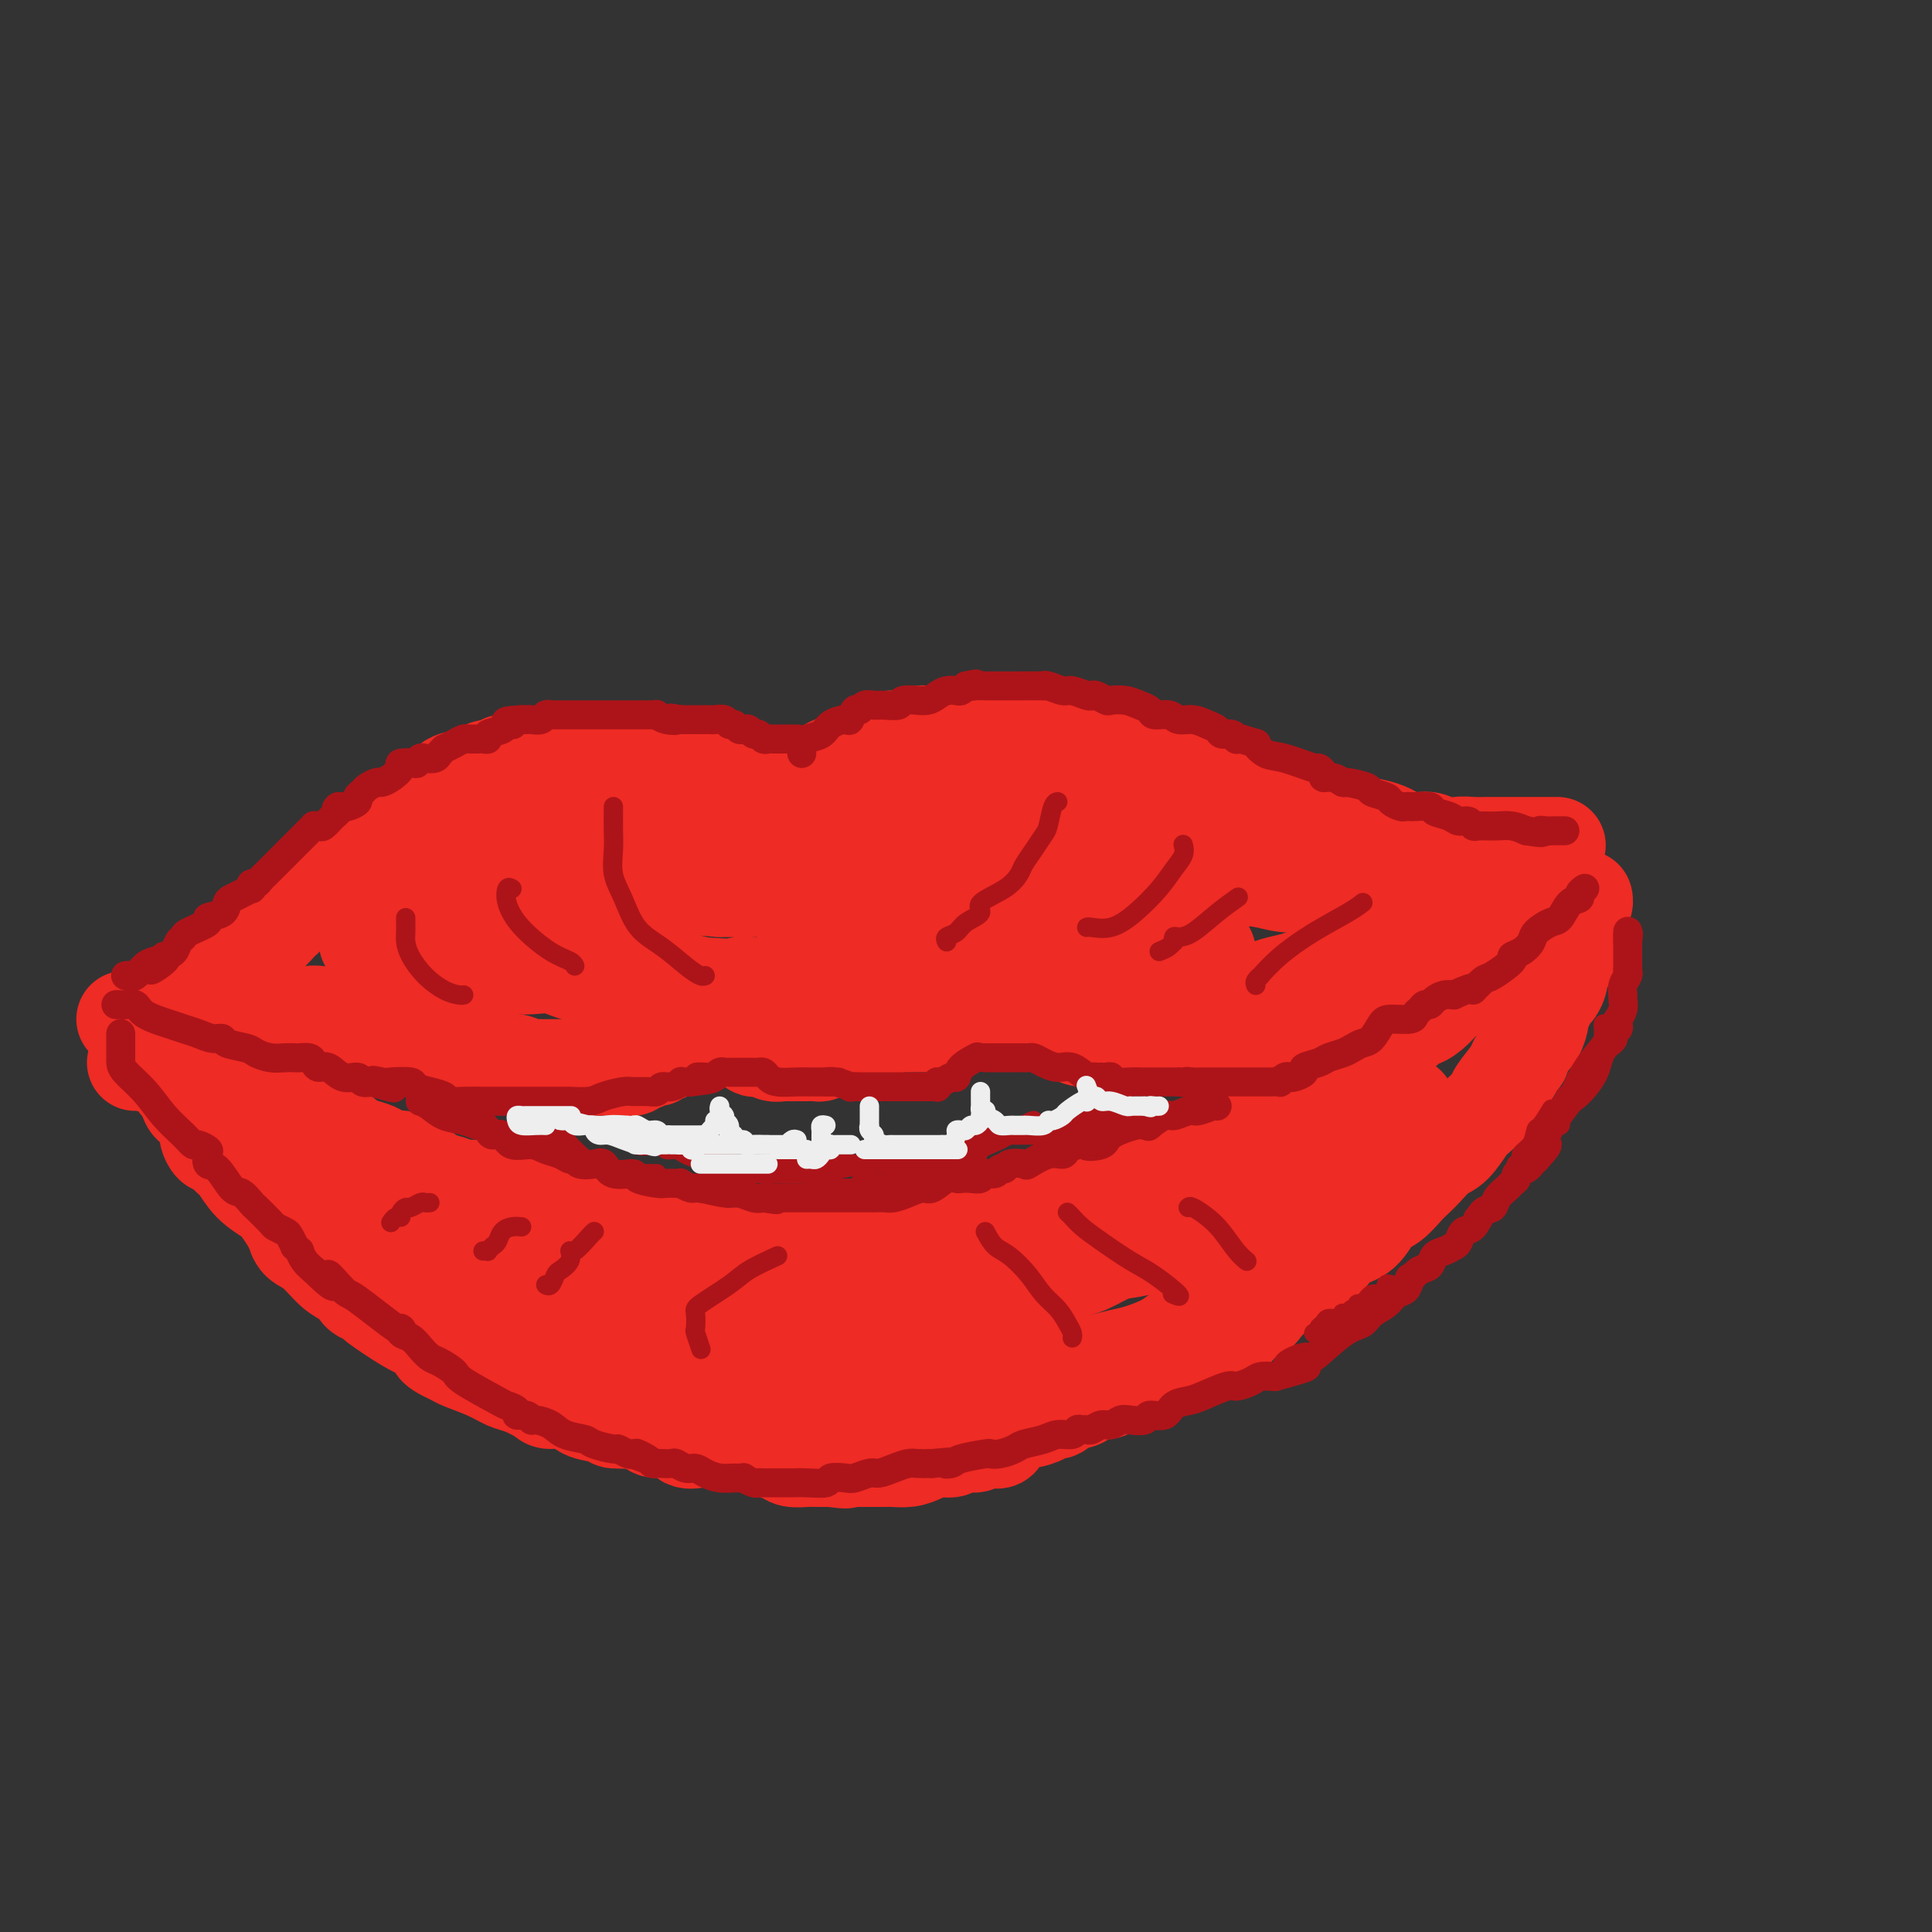 <svg viewBox='0 0 400 400' version='1.1' xmlns='http://www.w3.org/2000/svg' xmlns:xlink='http://www.w3.org/1999/xlink'><rect x="0" y="0" width="400" height="400" fill="#333333" stroke="none"/><g fill='none' stroke='rgb(238,43,36)' stroke-width='20' stroke-linecap='round' stroke-linejoin='round'><path d='M164,168c-0.092,-0.364 -0.184,-0.729 0,-1c0.184,-0.271 0.644,-0.450 1,-1c0.356,-0.550 0.607,-1.471 1,-2c0.393,-0.529 0.928,-0.667 1,-1c0.072,-0.333 -0.318,-0.863 0,-1c0.318,-0.137 1.344,0.118 2,0c0.656,-0.118 0.941,-0.609 1,-1c0.059,-0.391 -0.107,-0.681 0,-1c0.107,-0.319 0.489,-0.666 1,-1c0.511,-0.334 1.152,-0.653 2,-1c0.848,-0.347 1.904,-0.720 3,-1c1.096,-0.280 2.233,-0.466 3,-1c0.767,-0.534 1.164,-1.415 2,-2c0.836,-0.585 2.111,-0.875 3,-1c0.889,-0.125 1.393,-0.086 2,0c0.607,0.086 1.317,0.219 2,0c0.683,-0.219 1.338,-0.791 2,-1c0.662,-0.209 1.333,-0.056 2,0c0.667,0.056 1.332,0.015 2,0c0.668,-0.015 1.338,-0.004 2,0c0.662,0.004 1.317,0.001 2,0c0.683,-0.001 1.394,-0.000 2,0c0.606,0.000 1.106,0.000 2,0c0.894,-0.000 2.183,-0.000 3,0c0.817,0.000 1.164,0.000 2,0c0.836,-0.000 2.162,-0.000 3,0c0.838,0.000 1.187,0.000 2,0c0.813,-0.000 2.089,-0.000 3,0c0.911,0.000 1.455,0.000 2,0'/><path d='M217,152c5.700,-0.159 3.449,-0.057 3,0c-0.449,0.057 0.904,0.067 2,0c1.096,-0.067 1.934,-0.212 3,0c1.066,0.212 2.361,0.782 3,1c0.639,0.218 0.622,0.086 1,0c0.378,-0.086 1.149,-0.124 2,0c0.851,0.124 1.780,0.411 3,1c1.220,0.589 2.731,1.481 4,2c1.269,0.519 2.297,0.665 3,1c0.703,0.335 1.080,0.858 2,1c0.920,0.142 2.383,-0.098 3,0c0.617,0.098 0.390,0.532 1,1c0.610,0.468 2.058,0.969 3,1c0.942,0.031 1.379,-0.409 2,0c0.621,0.409 1.427,1.668 2,2c0.573,0.332 0.913,-0.261 2,0c1.087,0.261 2.921,1.378 4,2c1.079,0.622 1.403,0.749 2,1c0.597,0.251 1.466,0.627 3,1c1.534,0.373 3.733,0.745 5,1c1.267,0.255 1.601,0.393 2,1c0.399,0.607 0.863,1.682 2,2c1.137,0.318 2.947,-0.122 4,0c1.053,0.122 1.350,0.807 2,1c0.650,0.193 1.655,-0.106 3,0c1.345,0.106 3.032,0.616 4,1c0.968,0.384 1.218,0.642 2,1c0.782,0.358 2.096,0.818 3,1c0.904,0.182 1.397,0.088 2,0c0.603,-0.088 1.315,-0.168 2,0c0.685,0.168 1.342,0.584 2,1'/><path d='M298,175c4.461,0.774 3.615,0.207 4,0c0.385,-0.207 2.002,-0.056 3,0c0.998,0.056 1.379,0.015 3,0c1.621,-0.015 4.484,-0.004 6,0c1.516,0.004 1.685,0.001 2,0c0.315,-0.001 0.777,-0.000 2,0c1.223,0.000 3.207,0.000 4,0c0.793,-0.000 0.397,-0.000 0,0'/><path d='M163,167c-0.402,-0.054 -0.805,-0.108 -1,0c-0.195,0.108 -0.184,0.379 -1,0c-0.816,-0.379 -2.460,-1.407 -3,-2c-0.540,-0.593 0.025,-0.750 0,-1c-0.025,-0.250 -0.640,-0.593 -1,-1c-0.360,-0.407 -0.464,-0.879 -1,-1c-0.536,-0.121 -1.505,0.108 -2,0c-0.495,-0.108 -0.517,-0.555 -1,-1c-0.483,-0.445 -1.429,-0.890 -2,-1c-0.571,-0.110 -0.768,0.114 -1,0c-0.232,-0.114 -0.499,-0.566 -1,-1c-0.501,-0.434 -1.235,-0.848 -2,-1c-0.765,-0.152 -1.561,-0.041 -2,0c-0.439,0.041 -0.520,0.011 -1,0c-0.480,-0.011 -1.361,-0.002 -2,0c-0.639,0.002 -1.038,-0.003 -1,0c0.038,0.003 0.514,0.015 0,0c-0.514,-0.015 -2.017,-0.055 -3,0c-0.983,0.055 -1.447,0.207 -2,0c-0.553,-0.207 -1.194,-0.774 -2,-1c-0.806,-0.226 -1.777,-0.113 -2,0c-0.223,0.113 0.301,0.226 0,0c-0.301,-0.226 -1.427,-0.792 -2,-1c-0.573,-0.208 -0.592,-0.060 -1,0c-0.408,0.060 -1.204,0.030 -2,0'/><path d='M127,156c-3.484,-0.309 -2.195,-0.083 -2,0c0.195,0.083 -0.705,0.021 -2,0c-1.295,-0.021 -2.985,-0.002 -4,0c-1.015,0.002 -1.356,-0.015 -2,0c-0.644,0.015 -1.590,0.060 -2,0c-0.410,-0.060 -0.284,-0.226 -1,0c-0.716,0.226 -2.276,0.844 -3,1c-0.724,0.156 -0.613,-0.150 -1,0c-0.387,0.150 -1.273,0.758 -2,1c-0.727,0.242 -1.297,0.120 -2,0c-0.703,-0.120 -1.541,-0.239 -2,0c-0.459,0.239 -0.541,0.834 -1,1c-0.459,0.166 -1.297,-0.097 -2,0c-0.703,0.097 -1.272,0.554 -2,1c-0.728,0.446 -1.616,0.883 -2,1c-0.384,0.117 -0.265,-0.085 -1,0c-0.735,0.085 -2.323,0.455 -3,1c-0.677,0.545 -0.444,1.263 -1,2c-0.556,0.737 -1.902,1.494 -3,2c-1.098,0.506 -1.947,0.762 -3,1c-1.053,0.238 -2.309,0.458 -3,1c-0.691,0.542 -0.818,1.406 -1,2c-0.182,0.594 -0.418,0.918 -1,1c-0.582,0.082 -1.511,-0.079 -2,0c-0.489,0.079 -0.540,0.396 -1,1c-0.460,0.604 -1.331,1.495 -2,2c-0.669,0.505 -1.138,0.624 -2,1c-0.862,0.376 -2.118,1.008 -3,2c-0.882,0.992 -1.391,2.344 -2,3c-0.609,0.656 -1.317,0.616 -2,1c-0.683,0.384 -1.342,1.192 -2,2'/><path d='M65,183c-4.673,3.606 -2.354,2.122 -2,2c0.354,-0.122 -1.256,1.117 -2,2c-0.744,0.883 -0.623,1.410 -1,2c-0.377,0.590 -1.251,1.242 -2,2c-0.749,0.758 -1.374,1.620 -2,2c-0.626,0.380 -1.252,0.276 -2,1c-0.748,0.724 -1.617,2.274 -2,3c-0.383,0.726 -0.278,0.628 -1,1c-0.722,0.372 -2.270,1.213 -3,2c-0.730,0.787 -0.642,1.521 -1,2c-0.358,0.479 -1.160,0.703 -2,1c-0.840,0.297 -1.717,0.667 -2,1c-0.283,0.333 0.027,0.628 0,1c-0.027,0.372 -0.391,0.821 -1,1c-0.609,0.179 -1.463,0.089 -2,0c-0.537,-0.089 -0.758,-0.178 -1,0c-0.242,0.178 -0.506,0.621 -1,1c-0.494,0.379 -1.218,0.694 -2,1c-0.782,0.306 -1.623,0.604 -2,1c-0.377,0.396 -0.291,0.891 -1,1c-0.709,0.109 -2.215,-0.167 -3,0c-0.785,0.167 -0.850,0.777 -1,1c-0.150,0.223 -0.387,0.060 -1,0c-0.613,-0.060 -1.604,-0.017 -2,0c-0.396,0.017 -0.198,0.009 0,0'/><path d='M37,213c-0.096,-0.414 -0.192,-0.829 0,-1c0.192,-0.171 0.673,-0.099 1,0c0.327,0.099 0.500,0.224 1,0c0.500,-0.224 1.328,-0.796 2,-1c0.672,-0.204 1.189,-0.041 2,0c0.811,0.041 1.917,-0.042 3,0c1.083,0.042 2.142,0.207 3,0c0.858,-0.207 1.514,-0.787 3,-1c1.486,-0.213 3.800,-0.058 5,0c1.200,0.058 1.285,0.020 2,0c0.715,-0.020 2.058,-0.020 3,0c0.942,0.020 1.482,0.061 2,0c0.518,-0.061 1.012,-0.222 2,0c0.988,0.222 2.468,0.828 3,1c0.532,0.172 0.116,-0.090 1,0c0.884,0.090 3.067,0.532 4,1c0.933,0.468 0.616,0.963 1,1c0.384,0.037 1.469,-0.383 2,0c0.531,0.383 0.508,1.570 1,2c0.492,0.430 1.497,0.105 2,0c0.503,-0.105 0.503,0.010 1,0c0.497,-0.010 1.492,-0.146 2,0c0.508,0.146 0.531,0.574 1,1c0.469,0.426 1.386,0.850 2,1c0.614,0.150 0.927,0.026 1,0c0.073,-0.026 -0.094,0.044 0,0c0.094,-0.044 0.448,-0.204 1,0c0.552,0.204 1.300,0.773 2,1c0.700,0.227 1.350,0.114 2,0'/><path d='M92,218c4.650,1.464 3.277,1.123 3,1c-0.277,-0.123 0.544,-0.029 1,0c0.456,0.029 0.547,-0.006 1,0c0.453,0.006 1.269,0.055 2,0c0.731,-0.055 1.379,-0.212 2,0c0.621,0.212 1.216,0.793 2,1c0.784,0.207 1.758,0.041 2,0c0.242,-0.041 -0.248,0.041 0,0c0.248,-0.041 1.235,-0.207 2,0c0.765,0.207 1.307,0.788 2,1c0.693,0.212 1.536,0.057 2,0c0.464,-0.057 0.550,-0.015 1,0c0.450,0.015 1.263,0.004 2,0c0.737,-0.004 1.396,-0.001 2,0c0.604,0.001 1.152,0.000 2,0c0.848,-0.000 1.996,0.000 3,0c1.004,-0.000 1.865,-0.000 3,0c1.135,0.000 2.546,0.001 3,0c0.454,-0.001 -0.047,-0.004 0,0c0.047,0.004 0.641,0.016 1,0c0.359,-0.016 0.481,-0.061 1,0c0.519,0.061 1.434,0.228 2,0c0.566,-0.228 0.781,-0.850 1,-1c0.219,-0.150 0.440,0.171 1,0c0.560,-0.171 1.459,-0.834 2,-1c0.541,-0.166 0.725,0.165 1,0c0.275,-0.165 0.641,-0.828 1,-1c0.359,-0.172 0.712,0.146 1,0c0.288,-0.146 0.511,-0.756 1,-1c0.489,-0.244 1.245,-0.122 2,0'/><path d='M141,217c1.563,-0.785 0.471,-0.746 0,-1c-0.471,-0.254 -0.322,-0.800 0,-1c0.322,-0.200 0.818,-0.054 1,0c0.182,0.054 0.052,0.015 0,0c-0.052,-0.015 -0.026,-0.008 0,0'/><path d='M145,214c-0.293,-0.001 -0.586,-0.001 0,0c0.586,0.001 2.051,0.004 3,0c0.949,-0.004 1.382,-0.015 2,0c0.618,0.015 1.423,0.054 2,0c0.577,-0.054 0.927,-0.203 1,0c0.073,0.203 -0.132,0.757 0,1c0.132,0.243 0.601,0.174 1,0c0.399,-0.174 0.727,-0.453 1,0c0.273,0.453 0.492,1.638 1,2c0.508,0.362 1.304,-0.099 2,0c0.696,0.099 1.291,0.759 2,1c0.709,0.241 1.533,0.065 2,0c0.467,-0.065 0.577,-0.018 1,0c0.423,0.018 1.159,0.006 2,0c0.841,-0.006 1.786,-0.005 2,0c0.214,0.005 -0.304,0.013 0,0c0.304,-0.013 1.432,-0.046 2,0c0.568,0.046 0.578,0.171 1,0c0.422,-0.171 1.255,-0.637 2,-1c0.745,-0.363 1.401,-0.623 2,-1c0.599,-0.377 1.141,-0.872 2,-1c0.859,-0.128 2.034,0.110 3,0c0.966,-0.110 1.722,-0.568 2,-1c0.278,-0.432 0.080,-0.838 0,-1c-0.080,-0.162 -0.040,-0.081 0,0'/><path d='M184,212c0.447,0.000 0.893,0.000 1,0c0.107,-0.000 -0.126,-0.000 0,0c0.126,0.000 0.612,0.000 1,0c0.388,-0.000 0.678,-0.000 1,0c0.322,0.000 0.677,0.000 1,0c0.323,-0.000 0.614,-0.000 1,0c0.386,0.000 0.867,0.001 1,0c0.133,-0.001 -0.082,-0.004 0,0c0.082,0.004 0.461,0.015 1,0c0.539,-0.015 1.238,-0.057 2,0c0.762,0.057 1.587,0.211 2,0c0.413,-0.211 0.412,-0.789 1,-1c0.588,-0.211 1.764,-0.057 2,0c0.236,0.057 -0.467,0.015 0,0c0.467,-0.015 2.104,-0.004 3,0c0.896,0.004 1.051,0.001 2,0c0.949,-0.001 2.692,-0.000 4,0c1.308,0.000 2.183,0.000 3,0c0.817,-0.000 1.578,-0.000 2,0c0.422,0.000 0.505,0.001 1,0c0.495,-0.001 1.402,-0.004 2,0c0.598,0.004 0.885,0.015 1,0c0.115,-0.015 0.056,-0.056 1,0c0.944,0.056 2.891,0.207 4,0c1.109,-0.207 1.379,-0.774 2,-1c0.621,-0.226 1.592,-0.113 3,0c1.408,0.113 3.254,0.226 4,0c0.746,-0.226 0.393,-0.792 1,-1c0.607,-0.208 2.173,-0.060 3,0c0.827,0.060 0.913,0.030 1,0'/><path d='M235,209c8.422,-0.682 3.976,-0.887 3,-1c-0.976,-0.113 1.516,-0.135 3,0c1.484,0.135 1.959,0.428 3,0c1.041,-0.428 2.646,-1.578 4,-2c1.354,-0.422 2.457,-0.116 3,0c0.543,0.116 0.528,0.042 1,0c0.472,-0.042 1.432,-0.053 2,0c0.568,0.053 0.745,0.169 2,0c1.255,-0.169 3.589,-0.623 5,-1c1.411,-0.377 1.898,-0.677 3,-1c1.102,-0.323 2.818,-0.667 4,-1c1.182,-0.333 1.830,-0.653 3,-1c1.170,-0.347 2.861,-0.721 4,-1c1.139,-0.279 1.726,-0.464 3,-1c1.274,-0.536 3.236,-1.423 4,-2c0.764,-0.577 0.329,-0.842 1,-1c0.671,-0.158 2.448,-0.207 3,0c0.552,0.207 -0.121,0.670 1,0c1.121,-0.670 4.036,-2.475 5,-3c0.964,-0.525 -0.024,0.228 1,0c1.024,-0.228 4.059,-1.437 6,-2c1.941,-0.563 2.786,-0.480 4,-1c1.214,-0.520 2.795,-1.642 4,-2c1.205,-0.358 2.034,0.048 3,0c0.966,-0.048 2.068,-0.551 3,-1c0.932,-0.449 1.695,-0.842 2,-1c0.305,-0.158 0.153,-0.079 0,0'/><path d='M302,182c0.093,-0.113 0.187,-0.227 -3,0c-3.187,0.227 -9.653,0.793 -14,1c-4.347,0.207 -6.573,0.055 -8,0c-1.427,-0.055 -2.054,-0.014 -3,0c-0.946,0.014 -2.210,0.001 -3,0c-0.790,-0.001 -1.107,0.011 -1,0c0.107,-0.011 0.639,-0.045 0,0c-0.639,0.045 -2.450,0.171 -4,0c-1.550,-0.171 -2.840,-0.637 -5,-1c-2.160,-0.363 -5.191,-0.622 -8,-1c-2.809,-0.378 -5.397,-0.874 -8,-1c-2.603,-0.126 -5.220,0.120 -7,0c-1.780,-0.120 -2.723,-0.606 -5,-1c-2.277,-0.394 -5.889,-0.698 -8,-1c-2.111,-0.302 -2.723,-0.603 -4,-1c-1.277,-0.397 -3.220,-0.891 -5,-1c-1.780,-0.109 -3.397,0.167 -5,0c-1.603,-0.167 -3.191,-0.776 -5,-1c-1.809,-0.224 -3.841,-0.063 -6,0c-2.159,0.063 -4.447,0.026 -6,0c-1.553,-0.026 -2.371,-0.043 -4,0c-1.629,0.043 -4.071,0.145 -6,0c-1.929,-0.145 -3.347,-0.536 -5,0c-1.653,0.536 -3.542,2.000 -7,3c-3.458,1.000 -8.483,1.536 -12,2c-3.517,0.464 -5.524,0.856 -8,1c-2.476,0.144 -5.422,0.041 -9,0c-3.578,-0.041 -7.789,-0.021 -12,0'/><path d='M131,181c-13.022,1.381 -8.076,1.834 -9,2c-0.924,0.166 -7.717,0.044 -12,1c-4.283,0.956 -6.056,2.989 -8,4c-1.944,1.011 -4.058,1.001 -5,1c-0.942,-0.001 -0.711,0.008 -1,0c-0.289,-0.008 -1.098,-0.031 -2,0c-0.902,0.031 -1.899,0.117 -3,0c-1.101,-0.117 -2.307,-0.437 -4,0c-1.693,0.437 -3.873,1.633 -5,2c-1.127,0.367 -1.199,-0.094 -1,0c0.199,0.094 0.670,0.741 0,1c-0.670,0.259 -2.482,0.128 -3,0c-0.518,-0.128 0.258,-0.253 0,0c-0.258,0.253 -1.551,0.885 -2,1c-0.449,0.115 -0.055,-0.285 0,0c0.055,0.285 -0.228,1.257 0,2c0.228,0.743 0.969,1.257 3,2c2.031,0.743 5.354,1.716 8,2c2.646,0.284 4.614,-0.122 7,0c2.386,0.122 5.188,0.773 7,1c1.812,0.227 2.634,0.031 4,0c1.366,-0.031 3.278,0.102 5,0c1.722,-0.102 3.255,-0.440 5,0c1.745,0.440 3.700,1.657 7,2c3.300,0.343 7.943,-0.188 12,0c4.057,0.188 7.529,1.094 11,2'/><path d='M145,204c10.518,0.762 7.812,0.167 8,0c0.188,-0.167 3.271,0.093 5,0c1.729,-0.093 2.104,-0.539 3,-1c0.896,-0.461 2.312,-0.937 3,-1c0.688,-0.063 0.649,0.285 2,0c1.351,-0.285 4.092,-1.205 6,-2c1.908,-0.795 2.983,-1.466 6,-2c3.017,-0.534 7.975,-0.930 11,-1c3.025,-0.070 4.115,0.187 5,0c0.885,-0.187 1.563,-0.819 2,-1c0.437,-0.181 0.632,0.088 1,0c0.368,-0.088 0.910,-0.534 1,-1c0.090,-0.466 -0.273,-0.951 0,-1c0.273,-0.049 1.183,0.337 3,0c1.817,-0.337 4.542,-1.397 6,-2c1.458,-0.603 1.651,-0.749 2,-1c0.349,-0.251 0.855,-0.606 1,-1c0.145,-0.394 -0.070,-0.827 0,-1c0.070,-0.173 0.424,-0.085 0,0c-0.424,0.085 -1.628,0.167 -2,0c-0.372,-0.167 0.086,-0.584 -1,-1c-1.086,-0.416 -3.715,-0.832 -6,-1c-2.285,-0.168 -4.225,-0.087 -7,0c-2.775,0.087 -6.386,0.181 -10,0c-3.614,-0.181 -7.231,-0.637 -10,-1c-2.769,-0.363 -4.691,-0.633 -7,-1c-2.309,-0.367 -5.006,-0.829 -7,-1c-1.994,-0.171 -3.284,-0.049 -5,0c-1.716,0.049 -3.858,0.024 -6,0'/><path d='M149,184c-10.953,-0.928 -7.835,-0.249 -9,0c-1.165,0.249 -6.613,0.067 -10,0c-3.387,-0.067 -4.712,-0.018 -8,0c-3.288,0.018 -8.541,0.005 -12,0c-3.459,-0.005 -5.126,-0.000 -7,0c-1.874,0.000 -3.954,-0.003 -6,0c-2.046,0.003 -4.057,0.013 -5,0c-0.943,-0.013 -0.816,-0.048 -1,0c-0.184,0.048 -0.678,0.180 -1,0c-0.322,-0.180 -0.471,-0.672 0,-1c0.471,-0.328 1.561,-0.492 2,-1c0.439,-0.508 0.228,-1.359 1,-2c0.772,-0.641 2.527,-1.071 4,-2c1.473,-0.929 2.665,-2.358 4,-3c1.335,-0.642 2.812,-0.498 4,-1c1.188,-0.502 2.085,-1.651 3,-2c0.915,-0.349 1.847,0.103 3,0c1.153,-0.103 2.528,-0.759 5,-1c2.472,-0.241 6.040,-0.065 9,0c2.960,0.065 5.311,0.019 11,0c5.689,-0.019 14.717,-0.012 20,0c5.283,0.012 6.822,0.028 9,0c2.178,-0.028 4.997,-0.098 7,0c2.003,0.098 3.191,0.366 5,0c1.809,-0.366 4.239,-1.366 6,-2c1.761,-0.634 2.854,-0.902 4,-1c1.146,-0.098 2.347,-0.026 4,0c1.653,0.026 3.758,0.008 6,0c2.242,-0.008 4.621,-0.004 7,0'/><path d='M204,168c17.250,-0.619 12.375,-0.166 13,0c0.625,0.166 6.750,0.045 13,0c6.250,-0.045 12.625,-0.014 17,0c4.375,0.014 6.749,0.011 9,0c2.251,-0.011 4.377,-0.029 5,0c0.623,0.029 -0.257,0.106 0,0c0.257,-0.106 1.652,-0.394 3,0c1.348,0.394 2.650,1.469 4,2c1.350,0.531 2.748,0.519 4,1c1.252,0.481 2.357,1.454 3,2c0.643,0.546 0.823,0.666 1,1c0.177,0.334 0.350,0.883 0,1c-0.350,0.117 -1.225,-0.198 -3,0c-1.775,0.198 -4.451,0.908 -6,2c-1.549,1.092 -1.972,2.567 -3,3c-1.028,0.433 -2.661,-0.174 -4,0c-1.339,0.174 -2.385,1.131 -4,2c-1.615,0.869 -3.799,1.650 -7,2c-3.201,0.350 -7.419,0.269 -13,1c-5.581,0.731 -12.525,2.273 -19,3c-6.475,0.727 -12.481,0.640 -17,1c-4.519,0.360 -7.552,1.169 -10,2c-2.448,0.831 -4.313,1.685 -5,2c-0.687,0.315 -0.196,0.090 0,0c0.196,-0.090 0.098,-0.045 0,0'/><path d='M185,193c-9.255,1.509 -0.392,0.782 5,1c5.392,0.218 7.314,1.380 10,2c2.686,0.620 6.137,0.698 12,1c5.863,0.302 14.138,0.827 19,1c4.862,0.173 6.312,-0.006 8,0c1.688,0.006 3.615,0.198 5,0c1.385,-0.198 2.227,-0.785 3,-1c0.773,-0.215 1.477,-0.058 2,0c0.523,0.058 0.864,0.017 1,0c0.136,-0.017 0.068,-0.008 0,0'/><path d='M221,211c0.034,0.304 0.067,0.607 0,1c-0.067,0.393 -0.236,0.875 0,1c0.236,0.125 0.877,-0.106 1,0c0.123,0.106 -0.273,0.550 0,1c0.273,0.450 1.215,0.905 2,1c0.785,0.095 1.415,-0.171 2,0c0.585,0.171 1.126,0.778 2,1c0.874,0.222 2.080,0.060 3,0c0.920,-0.060 1.555,-0.016 2,0c0.445,0.016 0.700,0.004 1,0c0.300,-0.004 0.646,-0.001 1,0c0.354,0.001 0.716,0.000 1,0c0.284,-0.000 0.489,-0.000 1,0c0.511,0.000 1.326,0.001 2,0c0.674,-0.001 1.206,-0.004 2,0c0.794,0.004 1.851,0.015 3,0c1.149,-0.015 2.391,-0.056 3,0c0.609,0.056 0.584,0.208 1,0c0.416,-0.208 1.274,-0.777 2,-1c0.726,-0.223 1.321,-0.101 2,0c0.679,0.101 1.441,0.182 2,0c0.559,-0.182 0.915,-0.626 2,-1c1.085,-0.374 2.899,-0.678 4,-1c1.101,-0.322 1.489,-0.664 2,-1c0.511,-0.336 1.146,-0.668 2,-1c0.854,-0.332 1.927,-0.666 3,-1'/><path d='M267,210c3.381,-1.012 1.835,-0.543 2,-1c0.165,-0.457 2.042,-1.841 3,-2c0.958,-0.159 0.996,0.906 4,-1c3.004,-1.906 8.973,-6.784 12,-9c3.027,-2.216 3.110,-1.769 4,-2c0.890,-0.231 2.586,-1.139 4,-2c1.414,-0.861 2.547,-1.675 3,-2c0.453,-0.325 0.227,-0.163 0,0'/><path d='M316,189c0.844,0.000 1.689,0.000 2,0c0.311,0.000 0.089,0.000 0,0c-0.089,0.000 -0.044,0.000 0,0'/><path d='M28,220c0.333,-0.030 0.667,-0.061 1,0c0.333,0.061 0.667,0.212 1,0c0.333,-0.212 0.665,-0.789 1,-1c0.335,-0.211 0.672,-0.057 1,0c0.328,0.057 0.648,0.018 1,0c0.352,-0.018 0.737,-0.016 1,0c0.263,0.016 0.403,0.046 1,0c0.597,-0.046 1.652,-0.167 3,0c1.348,0.167 2.990,0.623 4,1c1.010,0.377 1.386,0.676 2,1c0.614,0.324 1.464,0.675 2,1c0.536,0.325 0.759,0.626 1,1c0.241,0.374 0.501,0.821 1,1c0.499,0.179 1.236,0.089 2,0c0.764,-0.089 1.555,-0.179 2,0c0.445,0.179 0.543,0.625 1,1c0.457,0.375 1.274,0.677 2,1c0.726,0.323 1.360,0.665 2,1c0.640,0.335 1.285,0.662 2,1c0.715,0.338 1.499,0.687 2,1c0.501,0.313 0.717,0.590 1,1c0.283,0.410 0.631,0.953 1,1c0.369,0.047 0.759,-0.401 1,0c0.241,0.401 0.333,1.652 1,2c0.667,0.348 1.908,-0.205 3,0c1.092,0.205 2.035,1.168 3,2c0.965,0.832 1.952,1.532 3,2c1.048,0.468 2.157,0.705 3,1c0.843,0.295 1.422,0.647 2,1'/><path d='M79,239c6.600,3.123 4.601,1.432 4,1c-0.601,-0.432 0.198,0.395 1,1c0.802,0.605 1.608,0.989 2,1c0.392,0.011 0.369,-0.352 1,0c0.631,0.352 1.918,1.419 3,2c1.082,0.581 1.961,0.677 3,1c1.039,0.323 2.237,0.874 3,1c0.763,0.126 1.090,-0.172 2,0c0.910,0.172 2.401,0.816 3,1c0.599,0.184 0.305,-0.092 1,0c0.695,0.092 2.378,0.550 3,1c0.622,0.450 0.183,0.890 1,1c0.817,0.110 2.890,-0.110 4,0c1.110,0.110 1.256,0.551 2,1c0.744,0.449 2.087,0.908 3,1c0.913,0.092 1.395,-0.182 2,0c0.605,0.182 1.332,0.819 2,1c0.668,0.181 1.277,-0.096 2,0c0.723,0.096 1.562,0.565 2,1c0.438,0.435 0.476,0.838 1,1c0.524,0.162 1.533,0.084 2,0c0.467,-0.084 0.392,-0.172 1,0c0.608,0.172 1.900,0.605 3,1c1.100,0.395 2.007,0.751 3,1c0.993,0.249 2.071,0.393 4,1c1.929,0.607 4.707,1.679 6,2c1.293,0.321 1.099,-0.110 2,0c0.901,0.110 2.896,0.760 4,1c1.104,0.240 1.315,0.068 2,0c0.685,-0.068 1.842,-0.034 3,0'/><path d='M154,260c12.202,3.249 5.208,0.871 3,0c-2.208,-0.871 0.369,-0.234 2,0c1.631,0.234 2.317,0.064 4,0c1.683,-0.064 4.365,-0.021 6,0c1.635,0.021 2.224,0.020 3,0c0.776,-0.020 1.740,-0.058 3,0c1.260,0.058 2.815,0.213 4,0c1.185,-0.213 1.999,-0.793 3,-1c1.001,-0.207 2.188,-0.040 3,0c0.812,0.040 1.248,-0.046 2,0c0.752,0.046 1.822,0.223 3,0c1.178,-0.223 2.466,-0.848 3,-1c0.534,-0.152 0.315,0.169 1,0c0.685,-0.169 2.276,-0.829 3,-1c0.724,-0.171 0.582,0.146 1,0c0.418,-0.146 1.395,-0.755 2,-1c0.605,-0.245 0.839,-0.125 1,0c0.161,0.125 0.248,0.255 1,0c0.752,-0.255 2.168,-0.894 3,-1c0.832,-0.106 1.078,0.322 2,0c0.922,-0.322 2.518,-1.396 4,-2c1.482,-0.604 2.848,-0.740 4,-1c1.152,-0.260 2.090,-0.643 3,-1c0.910,-0.357 1.790,-0.687 3,-1c1.210,-0.313 2.748,-0.609 4,-1c1.252,-0.391 2.217,-0.875 3,-1c0.783,-0.125 1.385,0.111 2,0c0.615,-0.111 1.242,-0.568 2,-1c0.758,-0.432 1.645,-0.838 2,-1c0.355,-0.162 0.177,-0.081 0,0'/><path d='M234,246c7.736,-1.964 5.078,-0.376 4,0c-1.078,0.376 -0.574,-0.462 0,-1c0.574,-0.538 1.220,-0.778 2,-1c0.780,-0.222 1.695,-0.426 3,-1c1.305,-0.574 3.001,-1.519 4,-2c0.999,-0.481 1.300,-0.499 2,-1c0.700,-0.501 1.797,-1.486 3,-2c1.203,-0.514 2.510,-0.556 3,-1c0.490,-0.444 0.163,-1.290 1,-2c0.837,-0.710 2.836,-1.284 4,-2c1.164,-0.716 1.491,-1.575 2,-2c0.509,-0.425 1.200,-0.416 2,-1c0.800,-0.584 1.710,-1.761 2,-2c0.290,-0.239 -0.038,0.461 1,0c1.038,-0.461 3.444,-2.082 5,-3c1.556,-0.918 2.263,-1.134 3,-2c0.737,-0.866 1.504,-2.381 3,-3c1.496,-0.619 3.720,-0.342 5,-1c1.280,-0.658 1.616,-2.252 2,-3c0.384,-0.748 0.817,-0.651 2,-1c1.183,-0.349 3.117,-1.143 4,-2c0.883,-0.857 0.716,-1.778 1,-2c0.284,-0.222 1.021,0.254 2,0c0.979,-0.254 2.200,-1.239 3,-2c0.800,-0.761 1.177,-1.299 2,-2c0.823,-0.701 2.091,-1.566 3,-2c0.909,-0.434 1.460,-0.436 2,-1c0.540,-0.564 1.068,-1.690 2,-2c0.932,-0.310 2.266,0.197 3,0c0.734,-0.197 0.867,-1.099 1,-2'/><path d='M310,200c8.745,-5.675 3.109,-1.361 1,0c-2.109,1.361 -0.691,-0.231 0,-1c0.691,-0.769 0.655,-0.714 2,-1c1.345,-0.286 4.072,-0.912 6,-1c1.928,-0.088 3.058,0.361 4,0c0.942,-0.361 1.698,-1.532 2,-2c0.302,-0.468 0.151,-0.234 0,0'/><path d='M325,189c0.312,0.122 0.623,0.244 1,0c0.377,-0.244 0.819,-0.854 1,-1c0.181,-0.146 0.102,0.174 0,0c-0.102,-0.174 -0.227,-0.841 0,-1c0.227,-0.159 0.807,0.189 1,0c0.193,-0.189 -0.001,-0.916 0,-1c0.001,-0.084 0.196,0.474 0,1c-0.196,0.526 -0.782,1.018 -1,2c-0.218,0.982 -0.068,2.454 0,3c0.068,0.546 0.054,0.167 0,1c-0.054,0.833 -0.147,2.877 -1,4c-0.853,1.123 -2.466,1.326 -3,2c-0.534,0.674 0.011,1.820 0,3c-0.011,1.180 -0.577,2.394 -1,3c-0.423,0.606 -0.704,0.603 -1,1c-0.296,0.397 -0.607,1.195 -1,2c-0.393,0.805 -0.868,1.618 -1,2c-0.132,0.382 0.080,0.334 0,1c-0.080,0.666 -0.451,2.048 -1,3c-0.549,0.952 -1.274,1.476 -2,2'/><path d='M316,216c-1.716,3.575 -1.007,3.011 -1,3c0.007,-0.011 -0.688,0.529 -1,1c-0.312,0.471 -0.243,0.872 -1,2c-0.757,1.128 -2.341,2.981 -3,4c-0.659,1.019 -0.392,1.202 -1,2c-0.608,0.798 -2.092,2.209 -3,3c-0.908,0.791 -1.241,0.960 -2,2c-0.759,1.040 -1.946,2.949 -3,4c-1.054,1.051 -1.976,1.245 -3,2c-1.024,0.755 -2.150,2.073 -3,3c-0.850,0.927 -1.423,1.463 -2,2c-0.577,0.537 -1.159,1.074 -2,2c-0.841,0.926 -1.940,2.240 -3,3c-1.060,0.760 -2.080,0.967 -3,2c-0.920,1.033 -1.740,2.892 -3,4c-1.260,1.108 -2.959,1.466 -4,2c-1.041,0.534 -1.425,1.244 -2,2c-0.575,0.756 -1.343,1.557 -2,2c-0.657,0.443 -1.203,0.527 -2,1c-0.797,0.473 -1.843,1.335 -3,2c-1.157,0.665 -2.423,1.133 -4,2c-1.577,0.867 -3.465,2.133 -5,3c-1.535,0.867 -2.716,1.334 -4,2c-1.284,0.666 -2.671,1.530 -4,2c-1.329,0.470 -2.599,0.546 -4,1c-1.401,0.454 -2.933,1.288 -4,2c-1.067,0.712 -1.667,1.304 -3,2c-1.333,0.696 -3.397,1.495 -5,2c-1.603,0.505 -2.744,0.716 -4,1c-1.256,0.284 -2.628,0.642 -4,1'/><path d='M228,282c-5.808,2.137 -4.327,0.978 -5,1c-0.673,0.022 -3.500,1.225 -6,2c-2.500,0.775 -4.674,1.122 -8,2c-3.326,0.878 -7.803,2.287 -10,3c-2.197,0.713 -2.112,0.730 -3,1c-0.888,0.270 -2.747,0.794 -4,1c-1.253,0.206 -1.898,0.094 -3,0c-1.102,-0.094 -2.661,-0.169 -4,0c-1.339,0.169 -2.457,0.581 -4,1c-1.543,0.419 -3.511,0.844 -5,1c-1.489,0.156 -2.498,0.042 -4,0c-1.502,-0.042 -3.498,-0.011 -5,0c-1.502,0.011 -2.511,0.003 -4,0c-1.489,-0.003 -3.458,-0.001 -5,0c-1.542,0.001 -2.656,-0.000 -5,0c-2.344,0.000 -5.919,0.001 -8,0c-2.081,-0.001 -2.667,-0.004 -4,0c-1.333,0.004 -3.414,0.013 -5,0c-1.586,-0.013 -2.677,-0.050 -4,0c-1.323,0.050 -2.876,0.186 -4,0c-1.124,-0.186 -1.818,-0.693 -3,-1c-1.182,-0.307 -2.851,-0.415 -4,-1c-1.149,-0.585 -1.777,-1.647 -3,-2c-1.223,-0.353 -3.042,0.005 -4,0c-0.958,-0.005 -1.055,-0.372 -2,-1c-0.945,-0.628 -2.740,-1.516 -4,-2c-1.260,-0.484 -1.987,-0.563 -3,-1c-1.013,-0.437 -2.311,-1.233 -4,-2c-1.689,-0.767 -3.768,-1.505 -5,-2c-1.232,-0.495 -1.616,-0.748 -2,-1'/><path d='M94,281c-5.797,-2.585 -3.289,-2.548 -3,-3c0.289,-0.452 -1.642,-1.392 -3,-2c-1.358,-0.608 -2.142,-0.883 -4,-2c-1.858,-1.117 -4.790,-3.076 -6,-4c-1.210,-0.924 -0.696,-0.812 -1,-1c-0.304,-0.188 -1.425,-0.677 -2,-1c-0.575,-0.323 -0.606,-0.481 -1,-1c-0.394,-0.519 -1.153,-1.401 -2,-2c-0.847,-0.599 -1.781,-0.916 -3,-2c-1.219,-1.084 -2.721,-2.936 -4,-4c-1.279,-1.064 -2.335,-1.338 -3,-2c-0.665,-0.662 -0.939,-1.710 -1,-2c-0.061,-0.290 0.090,0.177 0,0c-0.090,-0.177 -0.422,-1.000 -1,-2c-0.578,-1.000 -1.401,-2.179 -2,-3c-0.599,-0.821 -0.972,-1.285 -2,-2c-1.028,-0.715 -2.709,-1.680 -4,-3c-1.291,-1.320 -2.191,-2.993 -3,-4c-0.809,-1.007 -1.527,-1.348 -2,-2c-0.473,-0.652 -0.700,-1.615 -1,-2c-0.300,-0.385 -0.675,-0.190 -1,0c-0.325,0.190 -0.602,0.376 -1,0c-0.398,-0.376 -0.917,-1.314 -1,-2c-0.083,-0.686 0.269,-1.118 0,-2c-0.269,-0.882 -1.158,-2.213 -2,-3c-0.842,-0.787 -1.637,-1.031 -2,-2c-0.363,-0.969 -0.293,-2.662 -1,-4c-0.707,-1.338 -2.190,-2.322 -3,-3c-0.810,-0.678 -0.946,-1.051 -1,-1c-0.054,0.051 -0.027,0.525 0,1'/><path d='M34,221c-3.182,-4.122 2.864,3.574 6,7c3.136,3.426 3.364,2.583 7,5c3.636,2.417 10.682,8.095 14,11c3.318,2.905 2.909,3.037 4,4c1.091,0.963 3.681,2.756 6,4c2.319,1.244 4.367,1.938 6,3c1.633,1.062 2.850,2.490 4,3c1.150,0.510 2.232,0.100 4,1c1.768,0.900 4.223,3.108 6,4c1.777,0.892 2.877,0.466 4,1c1.123,0.534 2.270,2.027 4,3c1.730,0.973 4.041,1.426 6,2c1.959,0.574 3.564,1.268 5,2c1.436,0.732 2.704,1.503 4,2c1.296,0.497 2.620,0.722 4,1c1.380,0.278 2.815,0.610 4,1c1.185,0.390 2.121,0.836 4,1c1.879,0.164 4.703,0.044 7,0c2.297,-0.044 4.067,-0.012 6,0c1.933,0.012 4.028,0.003 6,0c1.972,-0.003 3.819,-0.001 5,0c1.181,0.001 1.694,-0.000 3,0c1.306,0.000 3.404,0.002 5,0c1.596,-0.002 2.688,-0.007 4,0c1.312,0.007 2.843,0.027 5,0c2.157,-0.027 4.939,-0.100 7,0c2.061,0.100 3.401,0.373 5,0c1.599,-0.373 3.457,-1.392 5,-2c1.543,-0.608 2.772,-0.804 4,-1'/><path d='M188,273c1.649,-0.674 1.272,-0.859 2,-1c0.728,-0.141 2.560,-0.240 3,0c0.440,0.240 -0.514,0.817 2,0c2.514,-0.817 8.496,-3.030 12,-4c3.504,-0.970 4.532,-0.697 6,-1c1.468,-0.303 3.378,-1.181 5,-2c1.622,-0.819 2.957,-1.581 4,-2c1.043,-0.419 1.794,-0.497 3,-1c1.206,-0.503 2.867,-1.430 4,-2c1.133,-0.570 1.739,-0.781 3,-1c1.261,-0.219 3.176,-0.444 5,-1c1.824,-0.556 3.557,-1.441 5,-2c1.443,-0.559 2.596,-0.790 4,-1c1.404,-0.210 3.058,-0.397 4,-1c0.942,-0.603 1.170,-1.621 2,-2c0.830,-0.379 2.261,-0.118 4,-1c1.739,-0.882 3.785,-2.909 5,-4c1.215,-1.091 1.599,-1.248 3,-2c1.401,-0.752 3.821,-2.099 5,-3c1.179,-0.901 1.118,-1.355 2,-2c0.882,-0.645 2.708,-1.483 4,-2c1.292,-0.517 2.051,-0.715 3,-1c0.949,-0.285 2.087,-0.656 3,-1c0.913,-0.344 1.601,-0.660 2,-1c0.399,-0.340 0.510,-0.704 1,-1c0.490,-0.296 1.358,-0.523 2,-1c0.642,-0.477 1.057,-1.205 2,-2c0.943,-0.795 2.412,-1.656 3,-2c0.588,-0.344 0.294,-0.172 0,0'/><path d='M288,237c0.112,-0.058 0.223,-0.116 0,0c-0.223,0.116 -0.782,0.406 -1,1c-0.218,0.594 -0.096,1.491 0,2c0.096,0.509 0.167,0.632 0,1c-0.167,0.368 -0.571,0.983 -1,1c-0.429,0.017 -0.881,-0.564 -1,0c-0.119,0.564 0.096,2.274 0,3c-0.096,0.726 -0.503,0.467 -1,1c-0.497,0.533 -1.083,1.858 -2,3c-0.917,1.142 -2.166,2.102 -3,3c-0.834,0.898 -1.253,1.735 -2,3c-0.747,1.265 -1.823,2.957 -3,4c-1.177,1.043 -2.455,1.438 -3,2c-0.545,0.562 -0.357,1.292 -1,2c-0.643,0.708 -2.117,1.393 -3,2c-0.883,0.607 -1.176,1.137 -2,2c-0.824,0.863 -2.178,2.059 -3,3c-0.822,0.941 -1.112,1.627 -2,2c-0.888,0.373 -2.375,0.431 -3,1c-0.625,0.569 -0.387,1.648 -1,2c-0.613,0.352 -2.078,-0.023 -3,0c-0.922,0.023 -1.303,0.442 -2,1c-0.697,0.558 -1.710,1.253 -3,2c-1.290,0.747 -2.855,1.547 -4,2c-1.145,0.453 -1.868,0.559 -3,1c-1.132,0.441 -2.673,1.217 -4,2c-1.327,0.783 -2.438,1.572 -4,2c-1.562,0.428 -3.573,0.496 -5,1c-1.427,0.504 -2.269,1.443 -3,2c-0.731,0.557 -1.352,0.730 -2,1c-0.648,0.270 -1.324,0.635 -2,1'/><path d='M221,290c-6.075,2.782 -1.762,0.735 -1,0c0.762,-0.735 -2.028,-0.160 -3,0c-0.972,0.160 -0.125,-0.097 -2,0c-1.875,0.097 -6.470,0.547 -9,1c-2.530,0.453 -2.993,0.910 -4,1c-1.007,0.090 -2.557,-0.186 -4,0c-1.443,0.186 -2.779,0.834 -4,1c-1.221,0.166 -2.326,-0.152 -3,0c-0.674,0.152 -0.917,0.773 -2,1c-1.083,0.227 -3.005,0.061 -4,0c-0.995,-0.061 -1.063,-0.016 -2,0c-0.937,0.016 -2.743,0.004 -4,0c-1.257,-0.004 -1.965,-0.001 -3,0c-1.035,0.001 -2.397,0.000 -4,0c-1.603,-0.000 -3.447,-0.000 -5,0c-1.553,0.000 -2.815,0.000 -4,0c-1.185,-0.000 -2.294,-0.000 -3,0c-0.706,0.000 -1.010,0.001 -2,0c-0.990,-0.001 -2.665,-0.003 -4,0c-1.335,0.003 -2.328,0.012 -3,0c-0.672,-0.012 -1.021,-0.045 -2,0c-0.979,0.045 -2.587,0.167 -4,0c-1.413,-0.167 -2.630,-0.623 -3,-1c-0.370,-0.377 0.107,-0.676 -1,-1c-1.107,-0.324 -3.797,-0.671 -5,-1c-1.203,-0.329 -0.919,-0.638 -2,-1c-1.081,-0.362 -3.527,-0.778 -5,-1c-1.473,-0.222 -1.974,-0.252 -3,-1c-1.026,-0.748 -2.579,-2.214 -4,-3c-1.421,-0.786 -2.711,-0.893 -4,-1'/><path d='M118,284c-4.845,-1.655 -3.458,-0.792 -4,-1c-0.542,-0.208 -3.012,-1.488 -4,-2c-0.988,-0.512 -0.494,-0.256 0,0'/><path d='M98,260c0.135,0.328 0.270,0.655 1,1c0.730,0.345 2.054,0.707 3,1c0.946,0.293 1.512,0.517 3,1c1.488,0.483 3.897,1.223 7,2c3.103,0.777 6.901,1.589 10,2c3.099,0.411 5.500,0.422 9,1c3.500,0.578 8.101,1.724 11,2c2.899,0.276 4.097,-0.318 5,0c0.903,0.318 1.512,1.547 2,2c0.488,0.453 0.854,0.129 1,0c0.146,-0.129 0.073,-0.065 0,0'/><path d='M114,285c-0.004,-0.089 -0.008,-0.179 0,0c0.008,0.179 0.029,0.626 0,1c-0.029,0.374 -0.109,0.673 0,1c0.109,0.327 0.408,0.680 1,1c0.592,0.320 1.476,0.607 2,1c0.524,0.393 0.689,0.893 1,1c0.311,0.107 0.770,-0.179 1,0c0.230,0.179 0.231,0.822 1,1c0.769,0.178 2.305,-0.111 3,0c0.695,0.111 0.550,0.621 1,1c0.450,0.379 1.494,0.628 2,1c0.506,0.372 0.475,0.868 1,1c0.525,0.132 1.606,-0.101 3,0c1.394,0.101 3.100,0.535 4,1c0.900,0.465 0.993,0.962 2,1c1.007,0.038 2.928,-0.382 4,0c1.072,0.382 1.295,1.566 2,2c0.705,0.434 1.891,0.116 3,0c1.109,-0.116 2.142,-0.032 3,0c0.858,0.032 1.542,0.013 2,0c0.458,-0.013 0.689,-0.018 1,0c0.311,0.018 0.701,0.060 1,0c0.299,-0.060 0.507,-0.224 1,0c0.493,0.224 1.272,0.834 2,1c0.728,0.166 1.407,-0.113 2,0c0.593,0.113 1.102,0.619 2,1c0.898,0.381 2.185,0.638 3,1c0.815,0.362 1.158,0.829 2,1c0.842,0.171 2.185,0.046 3,0c0.815,-0.046 1.104,-0.012 2,0c0.896,0.012 2.399,0.004 3,0c0.601,-0.004 0.301,-0.002 0,0'/><path d='M172,302c5.021,0.619 2.572,0.166 2,0c-0.572,-0.166 0.731,-0.044 1,0c0.269,0.044 -0.497,0.009 1,0c1.497,-0.009 5.257,0.008 7,0c1.743,-0.008 1.468,-0.039 2,0c0.532,0.039 1.870,0.150 3,0c1.130,-0.150 2.051,-0.561 3,-1c0.949,-0.439 1.927,-0.906 3,-1c1.073,-0.094 2.241,0.185 3,0c0.759,-0.185 1.110,-0.832 2,-1c0.890,-0.168 2.318,0.144 3,0c0.682,-0.144 0.619,-0.745 1,-1c0.381,-0.255 1.206,-0.163 2,0c0.794,0.163 1.559,0.398 2,0c0.441,-0.398 0.560,-1.430 1,-2c0.440,-0.570 1.202,-0.679 2,-1c0.798,-0.321 1.631,-0.854 2,-1c0.369,-0.146 0.273,0.097 1,0c0.727,-0.097 2.278,-0.533 3,-1c0.722,-0.467 0.616,-0.965 1,-1c0.384,-0.035 1.257,0.393 2,0c0.743,-0.393 1.354,-1.607 2,-2c0.646,-0.393 1.325,0.035 2,0c0.675,-0.035 1.345,-0.535 2,-1c0.655,-0.465 1.295,-0.897 2,-1c0.705,-0.103 1.476,0.121 2,0c0.524,-0.121 0.800,-0.589 1,-1c0.200,-0.411 0.323,-0.764 1,-1c0.677,-0.236 1.908,-0.353 3,-1c1.092,-0.647 2.046,-1.823 3,-3'/><path d='M237,282c6.155,-3.038 4.041,-2.134 5,-3c0.959,-0.866 4.989,-3.502 7,-5c2.011,-1.498 2.003,-1.856 2,-2c-0.003,-0.144 -0.002,-0.072 0,0'/></g>
<g fill='none' stroke='rgb(173,20,25)' stroke-width='6' stroke-linecap='round' stroke-linejoin='round'><path d='M24,208c0.363,-0.012 0.727,-0.025 1,0c0.273,0.025 0.457,0.087 1,0c0.543,-0.087 1.447,-0.322 2,0c0.553,0.322 0.756,1.200 2,2c1.244,0.800 3.528,1.520 5,2c1.472,0.480 2.132,0.720 3,1c0.868,0.280 1.945,0.600 3,1c1.055,0.400 2.088,0.881 3,1c0.912,0.119 1.703,-0.122 2,0c0.297,0.122 0.099,0.607 1,1c0.901,0.393 2.900,0.694 4,1c1.100,0.306 1.302,0.618 2,1c0.698,0.382 1.892,0.834 3,1c1.108,0.166 2.128,0.047 3,0c0.872,-0.047 1.595,-0.022 2,0c0.405,0.022 0.492,0.042 1,0c0.508,-0.042 1.437,-0.147 2,0c0.563,0.147 0.760,0.546 1,1c0.240,0.454 0.522,0.962 1,1c0.478,0.038 1.153,-0.396 2,0c0.847,0.396 1.866,1.622 3,2c1.134,0.378 2.382,-0.090 3,0c0.618,0.090 0.605,0.740 1,1c0.395,0.260 1.197,0.130 2,0'/><path d='M77,224c8.381,2.476 2.832,0.666 1,0c-1.832,-0.666 0.053,-0.190 1,0c0.947,0.190 0.954,0.092 2,0c1.046,-0.092 3.129,-0.179 4,0c0.871,0.179 0.528,0.622 1,1c0.472,0.378 1.759,0.690 3,1c1.241,0.310 2.435,0.619 3,1c0.565,0.381 0.501,0.834 1,1c0.499,0.166 1.561,0.044 3,0c1.439,-0.044 3.253,-0.012 4,0c0.747,0.012 0.425,0.003 1,0c0.575,-0.003 2.045,-0.001 3,0c0.955,0.001 1.395,0.000 2,0c0.605,-0.000 1.376,-0.000 2,0c0.624,0.000 1.102,-0.000 2,0c0.898,0.000 2.215,0.001 3,0c0.785,-0.001 1.037,-0.003 2,0c0.963,0.003 2.636,0.011 3,0c0.364,-0.011 -0.581,-0.041 0,0c0.581,0.041 2.687,0.154 4,0c1.313,-0.154 1.833,-0.576 3,-1c1.167,-0.424 2.980,-0.850 4,-1c1.020,-0.150 1.245,-0.025 2,0c0.755,0.025 2.038,-0.050 3,0c0.962,0.050 1.601,0.223 2,0c0.399,-0.223 0.557,-0.844 1,-1c0.443,-0.156 1.170,0.154 2,0c0.830,-0.154 1.762,-0.772 2,-1c0.238,-0.228 -0.218,-0.065 0,0c0.218,0.065 1.109,0.033 2,0'/><path d='M143,224c7.693,-0.841 3.424,-0.943 2,-1c-1.424,-0.057 -0.005,-0.068 1,0c1.005,0.068 1.595,0.214 2,0c0.405,-0.214 0.624,-0.789 1,-1c0.376,-0.211 0.909,-0.056 1,0c0.091,0.056 -0.260,0.015 0,0c0.260,-0.015 1.130,-0.004 2,0c0.870,0.004 1.739,0.001 2,0c0.261,-0.001 -0.085,-0.001 0,0c0.085,0.001 0.600,0.003 1,0c0.400,-0.003 0.686,-0.011 1,0c0.314,0.011 0.658,0.041 1,0c0.342,-0.041 0.683,-0.155 1,0c0.317,0.155 0.610,0.577 1,1c0.390,0.423 0.877,0.845 2,1c1.123,0.155 2.881,0.041 4,0c1.119,-0.041 1.599,-0.011 2,0c0.401,0.011 0.723,0.003 1,0c0.277,-0.003 0.508,-0.001 1,0c0.492,0.001 1.246,0.000 2,0'/><path d='M171,224c4.548,0.016 1.919,0.057 1,0c-0.919,-0.057 -0.129,-0.211 1,0c1.129,0.211 2.596,0.789 3,1c0.404,0.211 -0.254,0.057 0,0c0.254,-0.057 1.421,-0.015 2,0c0.579,0.015 0.570,0.004 1,0c0.430,-0.004 1.298,-0.001 2,0c0.702,0.001 1.238,0.000 2,0c0.762,-0.000 1.751,-0.000 2,0c0.249,0.000 -0.242,0.000 0,0c0.242,-0.000 1.217,-0.000 2,0c0.783,0.000 1.373,0.001 2,0c0.627,-0.001 1.292,-0.004 2,0c0.708,0.004 1.460,0.016 2,0c0.540,-0.016 0.869,-0.061 1,0c0.131,0.061 0.063,0.228 0,0c-0.063,-0.228 -0.121,-0.851 0,-1c0.121,-0.149 0.422,0.177 1,0c0.578,-0.177 1.434,-0.857 2,-1c0.566,-0.143 0.842,0.250 1,0c0.158,-0.250 0.196,-1.144 1,-2c0.804,-0.856 2.372,-1.673 3,-2c0.628,-0.327 0.314,-0.163 0,0'/><path d='M204,219c0.341,0.000 0.682,0.000 1,0c0.318,-0.000 0.614,-0.000 1,0c0.386,0.000 0.863,0.000 1,0c0.137,-0.000 -0.065,-0.000 0,0c0.065,0.000 0.399,0.000 1,0c0.601,-0.000 1.470,-0.001 2,0c0.530,0.001 0.722,0.003 1,0c0.278,-0.003 0.644,-0.011 1,0c0.356,0.011 0.703,0.039 1,0c0.297,-0.039 0.545,-0.147 1,0c0.455,0.147 1.116,0.547 2,1c0.884,0.453 1.991,0.959 3,1c1.009,0.041 1.920,-0.381 3,0c1.080,0.381 2.330,1.567 3,2c0.670,0.433 0.759,0.115 1,0c0.241,-0.115 0.635,-0.027 1,0c0.365,0.027 0.700,-0.007 1,0c0.300,0.007 0.566,0.054 1,0c0.434,-0.054 1.037,-0.211 1,0c-0.037,0.211 -0.713,0.789 0,1c0.713,0.211 2.814,0.057 4,0c1.186,-0.057 1.456,-0.015 2,0c0.544,0.015 1.362,0.004 2,0c0.638,-0.004 1.095,-0.001 2,0c0.905,0.001 2.259,0.000 3,0c0.741,-0.000 0.871,-0.000 1,0'/><path d='M244,224c6.592,0.774 3.073,0.207 2,0c-1.073,-0.207 0.299,-0.056 1,0c0.701,0.056 0.729,0.015 2,0c1.271,-0.015 3.784,-0.004 5,0c1.216,0.004 1.134,0.002 2,0c0.866,-0.002 2.680,-0.004 4,0c1.320,0.004 2.147,0.015 3,0c0.853,-0.015 1.733,-0.056 2,0c0.267,0.056 -0.078,0.208 0,0c0.078,-0.208 0.578,-0.777 1,-1c0.422,-0.223 0.764,-0.101 1,0c0.236,0.101 0.366,0.182 1,0c0.634,-0.182 1.773,-0.626 2,-1c0.227,-0.374 -0.459,-0.677 0,-1c0.459,-0.323 2.062,-0.664 3,-1c0.938,-0.336 1.210,-0.665 2,-1c0.790,-0.335 2.099,-0.674 3,-1c0.901,-0.326 1.394,-0.637 2,-1c0.606,-0.363 1.325,-0.776 2,-1c0.675,-0.224 1.304,-0.259 2,-1c0.696,-0.741 1.457,-2.187 2,-3c0.543,-0.813 0.866,-0.992 2,-1c1.134,-0.008 3.077,0.156 4,0c0.923,-0.156 0.824,-0.633 1,-1c0.176,-0.367 0.628,-0.624 1,-1c0.372,-0.376 0.666,-0.872 1,-1c0.334,-0.128 0.708,0.110 1,0c0.292,-0.110 0.502,-0.568 1,-1c0.498,-0.432 1.285,-0.838 2,-1c0.715,-0.162 1.357,-0.081 2,0'/><path d='M301,206c5.595,-2.585 4.082,-1.046 4,-1c-0.082,0.046 1.266,-1.401 2,-2c0.734,-0.599 0.855,-0.349 2,-1c1.145,-0.651 3.313,-2.205 4,-3c0.687,-0.795 -0.108,-0.833 0,-1c0.108,-0.167 1.117,-0.462 2,-1c0.883,-0.538 1.640,-1.317 2,-2c0.360,-0.683 0.325,-1.268 1,-2c0.675,-0.732 2.061,-1.610 3,-2c0.939,-0.390 1.432,-0.290 2,-1c0.568,-0.710 1.210,-2.229 2,-3c0.790,-0.771 1.727,-0.794 2,-1c0.273,-0.206 -0.119,-0.594 0,-1c0.119,-0.406 0.748,-0.830 1,-1c0.252,-0.170 0.126,-0.085 0,0'/><path d='M87,228c0.604,0.218 1.208,0.436 2,1c0.792,0.564 1.770,1.474 3,2c1.230,0.526 2.710,0.667 4,1c1.290,0.333 2.391,0.858 3,1c0.609,0.142 0.728,-0.098 1,0c0.272,0.098 0.699,0.533 1,1c0.301,0.467 0.478,0.965 1,1c0.522,0.035 1.389,-0.394 2,0c0.611,0.394 0.965,1.612 2,2c1.035,0.388 2.750,-0.055 4,0c1.250,0.055 2.035,0.607 3,1c0.965,0.393 2.110,0.628 3,1c0.890,0.372 1.523,0.882 2,1c0.477,0.118 0.797,-0.157 1,0c0.203,0.157 0.290,0.745 1,1c0.710,0.255 2.043,0.176 3,0c0.957,-0.176 1.538,-0.450 2,0c0.462,0.450 0.805,1.623 2,2c1.195,0.377 3.241,-0.043 4,0c0.759,0.043 0.232,0.548 1,1c0.768,0.452 2.831,0.852 4,1c1.169,0.148 1.444,0.044 2,0c0.556,-0.044 1.392,-0.027 2,0c0.608,0.027 0.988,0.064 1,0c0.012,-0.064 -0.346,-0.228 0,0c0.346,0.228 1.395,0.849 2,1c0.605,0.151 0.767,-0.170 2,0c1.233,0.170 3.537,0.829 5,1c1.463,0.171 2.086,-0.146 3,0c0.914,0.146 2.118,0.756 3,1c0.882,0.244 1.441,0.122 2,0'/><path d='M158,248c4.976,0.774 1.915,0.207 1,0c-0.915,-0.207 0.316,-0.056 1,0c0.684,0.056 0.820,0.015 3,0c2.180,-0.015 6.402,-0.004 9,0c2.598,0.004 3.570,0.001 4,0c0.430,-0.001 0.318,-0.000 1,0c0.682,0.000 2.160,0.001 3,0c0.840,-0.001 1.043,-0.003 1,0c-0.043,0.003 -0.331,0.011 0,0c0.331,-0.011 1.281,-0.039 2,0c0.719,0.039 1.207,0.147 2,0c0.793,-0.147 1.890,-0.547 3,-1c1.110,-0.453 2.233,-0.958 3,-1c0.767,-0.042 1.178,0.381 2,0c0.822,-0.381 2.056,-1.565 3,-2c0.944,-0.435 1.600,-0.121 2,0c0.400,0.121 0.545,0.047 1,0c0.455,-0.047 1.221,-0.069 2,0c0.779,0.069 1.571,0.230 2,0c0.429,-0.230 0.494,-0.850 1,-1c0.506,-0.150 1.453,0.169 2,0c0.547,-0.169 0.693,-0.828 1,-1c0.307,-0.172 0.774,0.142 1,0c0.226,-0.142 0.211,-0.741 1,-1c0.789,-0.259 2.382,-0.177 3,0c0.618,0.177 0.262,0.451 1,0c0.738,-0.451 2.569,-1.626 4,-2c1.431,-0.374 2.462,0.053 3,0c0.538,-0.053 0.582,-0.587 1,-1c0.418,-0.413 1.209,-0.707 2,-1'/><path d='M223,237c6.472,-1.725 2.651,-0.539 2,0c-0.651,0.539 1.869,0.431 3,0c1.131,-0.431 0.875,-1.185 2,-2c1.125,-0.815 3.632,-1.690 5,-2c1.368,-0.310 1.597,-0.054 2,0c0.403,0.054 0.980,-0.095 1,0c0.020,0.095 -0.515,0.433 0,0c0.515,-0.433 2.082,-1.636 3,-2c0.918,-0.364 1.188,0.113 2,0c0.812,-0.113 2.165,-0.815 3,-1c0.835,-0.185 1.152,0.146 2,0c0.848,-0.146 2.228,-0.770 3,-1c0.772,-0.230 0.935,-0.066 1,0c0.065,0.066 0.033,0.033 0,0'/><path d='M25,214c-0.000,0.363 -0.000,0.727 0,1c0.000,0.273 0.001,0.456 0,1c-0.001,0.544 -0.002,1.449 0,2c0.002,0.551 0.008,0.748 0,1c-0.008,0.252 -0.031,0.560 0,1c0.031,0.440 0.117,1.012 1,2c0.883,0.988 2.564,2.393 4,4c1.436,1.607 2.627,3.415 4,5c1.373,1.585 2.929,2.948 4,4c1.071,1.052 1.659,1.792 2,2c0.341,0.208 0.436,-0.116 1,0c0.564,0.116 1.597,0.673 2,1c0.403,0.327 0.176,0.426 0,1c-0.176,0.574 -0.303,1.625 0,2c0.303,0.375 1.035,0.073 2,1c0.965,0.927 2.164,3.082 3,4c0.836,0.918 1.308,0.599 2,1c0.692,0.401 1.604,1.522 2,2c0.396,0.478 0.277,0.312 1,1c0.723,0.688 2.289,2.231 3,3c0.711,0.769 0.568,0.765 1,1c0.432,0.235 1.440,0.708 2,1c0.560,0.292 0.671,0.402 1,1c0.329,0.598 0.875,1.683 1,2c0.125,0.317 -0.171,-0.133 0,0c0.171,0.133 0.809,0.850 1,1c0.191,0.150 -0.064,-0.267 0,0c0.064,0.267 0.447,1.219 1,2c0.553,0.781 1.277,1.390 2,2'/><path d='M65,263c6.546,6.393 3.411,1.876 3,1c-0.411,-0.876 1.902,1.888 3,3c1.098,1.112 0.980,0.573 3,2c2.020,1.427 6.179,4.819 8,6c1.821,1.181 1.303,0.152 1,0c-0.303,-0.152 -0.392,0.574 0,1c0.392,0.426 1.265,0.551 2,1c0.735,0.449 1.332,1.220 2,2c0.668,0.780 1.405,1.568 2,2c0.595,0.432 1.047,0.507 2,1c0.953,0.493 2.407,1.403 3,2c0.593,0.597 0.325,0.882 2,2c1.675,1.118 5.293,3.069 7,4c1.707,0.931 1.505,0.842 2,1c0.495,0.158 1.689,0.564 2,1c0.311,0.436 -0.261,0.903 0,1c0.261,0.097 1.356,-0.178 2,0c0.644,0.178 0.838,0.807 1,1c0.162,0.193 0.292,-0.051 1,0c0.708,0.051 1.994,0.396 3,1c1.006,0.604 1.732,1.467 3,2c1.268,0.533 3.079,0.735 4,1c0.921,0.265 0.954,0.593 2,1c1.046,0.407 3.105,0.893 4,1c0.895,0.107 0.626,-0.163 1,0c0.374,0.163 1.393,0.761 2,1c0.607,0.239 0.804,0.120 1,0'/><path d='M131,301c5.532,2.276 1.862,0.466 1,0c-0.862,-0.466 1.082,0.411 2,1c0.918,0.589 0.808,0.889 1,1c0.192,0.111 0.684,0.034 1,0c0.316,-0.034 0.455,-0.024 1,0c0.545,0.024 1.496,0.062 2,0c0.504,-0.062 0.561,-0.223 1,0c0.439,0.223 1.262,0.830 2,1c0.738,0.170 1.393,-0.098 2,0c0.607,0.098 1.166,0.561 2,1c0.834,0.439 1.943,0.853 3,1c1.057,0.147 2.063,0.025 3,0c0.937,-0.025 1.806,0.046 2,0c0.194,-0.046 -0.288,-0.208 0,0c0.288,0.208 1.347,0.788 2,1c0.653,0.212 0.900,0.057 1,0c0.100,-0.057 0.052,-0.014 1,0c0.948,0.014 2.892,0.000 4,0c1.108,-0.000 1.379,0.014 2,0c0.621,-0.014 1.593,-0.055 3,0c1.407,0.055 3.248,0.207 4,0c0.752,-0.207 0.413,-0.773 1,-1c0.587,-0.227 2.099,-0.116 3,0c0.901,0.116 1.190,0.238 2,0c0.810,-0.238 2.142,-0.834 3,-1c0.858,-0.166 1.244,0.099 2,0c0.756,-0.099 1.883,-0.563 3,-1c1.117,-0.437 2.224,-0.849 3,-1c0.776,-0.151 1.222,-0.043 2,0c0.778,0.043 1.889,0.022 3,0'/><path d='M193,303c6.354,-0.631 3.740,-0.208 3,0c-0.740,0.208 0.395,0.200 1,0c0.605,-0.200 0.680,-0.592 2,-1c1.320,-0.408 3.885,-0.830 5,-1c1.115,-0.170 0.781,-0.087 1,0c0.219,0.087 0.992,0.177 2,0c1.008,-0.177 2.253,-0.621 3,-1c0.747,-0.379 0.998,-0.694 2,-1c1.002,-0.306 2.755,-0.604 4,-1c1.245,-0.396 1.983,-0.891 3,-1c1.017,-0.109 2.313,0.168 3,0c0.687,-0.168 0.764,-0.781 1,-1c0.236,-0.219 0.629,-0.044 1,0c0.371,0.044 0.719,-0.045 1,0c0.281,0.045 0.497,0.222 1,0c0.503,-0.222 1.295,-0.843 2,-1c0.705,-0.157 1.325,0.150 2,0c0.675,-0.150 1.406,-0.756 2,-1c0.594,-0.244 1.050,-0.125 2,0c0.950,0.125 2.394,0.254 3,0c0.606,-0.254 0.376,-0.893 1,-1c0.624,-0.107 2.104,0.317 3,0c0.896,-0.317 1.208,-1.377 2,-2c0.792,-0.623 2.065,-0.811 3,-1c0.935,-0.189 1.534,-0.380 3,-1c1.466,-0.620 3.799,-1.669 5,-2c1.201,-0.331 1.270,0.056 2,0c0.730,-0.056 2.120,-0.553 3,-1c0.880,-0.447 1.252,-0.842 2,-1c0.748,-0.158 1.874,-0.079 3,0'/><path d='M264,285c11.492,-3.096 4.721,-1.837 3,-2c-1.721,-0.163 1.607,-1.748 3,-2c1.393,-0.252 0.852,0.831 2,0c1.148,-0.831 3.984,-3.574 6,-5c2.016,-1.426 3.213,-1.533 4,-2c0.787,-0.467 1.166,-1.294 2,-2c0.834,-0.706 2.124,-1.292 3,-2c0.876,-0.708 1.338,-1.536 2,-2c0.662,-0.464 1.525,-0.562 2,-1c0.475,-0.438 0.564,-1.217 1,-2c0.436,-0.783 1.220,-1.572 2,-2c0.780,-0.428 1.557,-0.495 2,-1c0.443,-0.505 0.552,-1.449 1,-2c0.448,-0.551 1.236,-0.709 2,-1c0.764,-0.291 1.503,-0.716 2,-1c0.497,-0.284 0.753,-0.428 1,-1c0.247,-0.572 0.485,-1.570 1,-2c0.515,-0.430 1.308,-0.290 2,-1c0.692,-0.710 1.284,-2.270 2,-3c0.716,-0.730 1.555,-0.629 2,-1c0.445,-0.371 0.496,-1.213 1,-2c0.504,-0.787 1.462,-1.520 2,-2c0.538,-0.480 0.656,-0.707 1,-1c0.344,-0.293 0.915,-0.652 1,-1c0.085,-0.348 -0.314,-0.684 0,-1c0.314,-0.316 1.342,-0.610 2,-1c0.658,-0.390 0.946,-0.874 1,-1c0.054,-0.126 -0.128,0.107 0,0c0.128,-0.107 0.564,-0.553 1,-1'/><path d='M318,240c4.736,-5.042 1.075,-2.646 0,-2c-1.075,0.646 0.436,-0.459 1,-1c0.564,-0.541 0.182,-0.518 1,-2c0.818,-1.482 2.835,-4.470 4,-6c1.165,-1.530 1.478,-1.604 2,-2c0.522,-0.396 1.253,-1.114 2,-2c0.747,-0.886 1.511,-1.939 2,-3c0.489,-1.061 0.704,-2.130 1,-3c0.296,-0.870 0.671,-1.543 1,-2c0.329,-0.457 0.610,-0.700 1,-1c0.390,-0.300 0.889,-0.659 1,-1c0.111,-0.341 -0.168,-0.664 0,-1c0.168,-0.336 0.781,-0.684 1,-1c0.219,-0.316 0.045,-0.599 0,-1c-0.045,-0.401 0.041,-0.919 0,-1c-0.041,-0.081 -0.208,0.274 0,0c0.208,-0.274 0.792,-1.176 1,-2c0.208,-0.824 0.042,-1.569 0,-2c-0.042,-0.431 0.041,-0.548 0,-1c-0.041,-0.452 -0.207,-1.238 0,-2c0.207,-0.762 0.788,-1.499 1,-2c0.212,-0.501 0.057,-0.767 0,-1c-0.057,-0.233 -0.015,-0.434 0,-1c0.015,-0.566 0.004,-1.499 0,-2c-0.004,-0.501 -0.001,-0.572 0,-1c0.001,-0.428 0.001,-1.214 0,-2'/><path d='M337,195c0.310,-2.952 0.083,-1.333 0,-1c-0.083,0.333 -0.024,-0.619 0,-1c0.024,-0.381 0.012,-0.190 0,0'/><path d='M166,156c0.009,-0.335 0.017,-0.671 0,-1c-0.017,-0.329 -0.061,-0.653 0,-1c0.061,-0.347 0.226,-0.718 1,-1c0.774,-0.282 2.158,-0.476 3,-1c0.842,-0.524 1.143,-1.379 2,-2c0.857,-0.621 2.270,-1.007 3,-1c0.730,0.007 0.776,0.408 1,0c0.224,-0.408 0.625,-1.626 1,-2c0.375,-0.374 0.725,0.097 1,0c0.275,-0.097 0.477,-0.762 1,-1c0.523,-0.238 1.367,-0.050 2,0c0.633,0.050 1.054,-0.039 2,0c0.946,0.039 2.417,0.207 3,0c0.583,-0.207 0.278,-0.790 1,-1c0.722,-0.210 2.472,-0.046 3,0c0.528,0.046 -0.167,-0.026 0,0c0.167,0.026 1.197,0.151 2,0c0.803,-0.151 1.381,-0.579 2,-1c0.619,-0.421 1.279,-0.834 2,-1c0.721,-0.166 1.502,-0.083 2,0c0.498,0.083 0.714,0.167 1,0c0.286,-0.167 0.643,-0.583 1,-1'/><path d='M200,142c3.726,-0.774 1.542,-0.207 1,0c-0.542,0.207 0.558,0.056 1,0c0.442,-0.056 0.225,-0.016 2,0c1.775,0.016 5.543,0.008 8,0c2.457,-0.008 3.601,-0.017 4,0c0.399,0.017 0.051,0.061 0,0c-0.051,-0.061 0.196,-0.226 1,0c0.804,0.226 2.165,0.844 3,1c0.835,0.156 1.145,-0.151 2,0c0.855,0.151 2.255,0.759 3,1c0.745,0.241 0.835,0.116 1,0c0.165,-0.116 0.404,-0.224 1,0c0.596,0.224 1.550,0.781 2,1c0.450,0.219 0.395,0.101 1,0c0.605,-0.101 1.871,-0.186 3,0c1.129,0.186 2.122,0.642 3,1c0.878,0.358 1.642,0.617 2,1c0.358,0.383 0.312,0.890 1,1c0.688,0.110 2.111,-0.178 3,0c0.889,0.178 1.245,0.822 2,1c0.755,0.178 1.907,-0.111 3,0c1.093,0.111 2.125,0.622 3,1c0.875,0.378 1.593,0.623 2,1c0.407,0.377 0.504,0.886 1,1c0.496,0.114 1.391,-0.165 2,0c0.609,0.165 0.933,0.775 1,1c0.067,0.225 -0.124,0.064 0,0c0.124,-0.064 0.562,-0.032 1,0'/><path d='M257,153c4.311,1.350 3.087,0.725 3,1c-0.087,0.275 0.962,1.449 2,2c1.038,0.551 2.067,0.477 4,1c1.933,0.523 4.772,1.642 6,2c1.228,0.358 0.844,-0.044 1,0c0.156,0.044 0.851,0.533 1,1c0.149,0.467 -0.246,0.913 0,1c0.246,0.087 1.135,-0.184 2,0c0.865,0.184 1.707,0.823 2,1c0.293,0.177 0.038,-0.107 1,0c0.962,0.107 3.140,0.607 4,1c0.860,0.393 0.401,0.680 1,1c0.599,0.320 2.255,0.674 3,1c0.745,0.326 0.579,0.623 1,1c0.421,0.377 1.430,0.832 2,1c0.570,0.168 0.700,0.048 1,0c0.300,-0.048 0.770,-0.024 1,0c0.230,0.024 0.221,0.049 1,0c0.779,-0.049 2.345,-0.172 3,0c0.655,0.172 0.399,0.638 1,1c0.601,0.362 2.059,0.619 3,1c0.941,0.381 1.366,0.887 2,1c0.634,0.113 1.479,-0.166 2,0c0.521,0.166 0.719,0.777 1,1c0.281,0.223 0.644,0.059 1,0c0.356,-0.059 0.703,-0.013 1,0c0.297,0.013 0.544,-0.007 1,0c0.456,0.007 1.123,0.040 2,0c0.877,-0.040 1.965,-0.154 3,0c1.035,0.154 2.018,0.577 3,1'/><path d='M316,172c4.670,0.774 3.346,0.207 3,0c-0.346,-0.207 0.286,-0.056 1,0c0.714,0.056 1.511,0.015 2,0c0.489,-0.015 0.670,-0.004 1,0c0.330,0.004 0.809,0.001 1,0c0.191,-0.001 0.096,-0.001 0,0'/><path d='M165,153c-0.325,-0.000 -0.650,-0.000 -1,0c-0.350,0.000 -0.724,0.001 -1,0c-0.276,-0.001 -0.455,-0.004 -1,0c-0.545,0.004 -1.455,0.016 -2,0c-0.545,-0.016 -0.723,-0.061 -1,0c-0.277,0.061 -0.653,0.227 -1,0c-0.347,-0.227 -0.667,-0.846 -1,-1c-0.333,-0.154 -0.681,0.156 -1,0c-0.319,-0.156 -0.610,-0.778 -1,-1c-0.390,-0.222 -0.878,-0.044 -1,0c-0.122,0.044 0.123,-0.044 0,0c-0.123,0.044 -0.614,0.222 -1,0c-0.386,-0.222 -0.667,-0.844 -1,-1c-0.333,-0.156 -0.719,0.154 -1,0c-0.281,-0.154 -0.457,-0.773 -1,-1c-0.543,-0.227 -1.451,-0.061 -2,0c-0.549,0.061 -0.737,0.016 -1,0c-0.263,-0.016 -0.599,-0.004 -1,0c-0.401,0.004 -0.867,0.001 -1,0c-0.133,-0.001 0.067,-0.000 0,0c-0.067,0.000 -0.403,0.000 -1,0c-0.597,-0.000 -1.456,-0.000 -2,0c-0.544,0.000 -0.772,0.000 -1,0'/><path d='M141,149c-3.851,-0.635 -1.479,-0.223 -1,0c0.479,0.223 -0.937,0.256 -2,0c-1.063,-0.256 -1.775,-0.801 -2,-1c-0.225,-0.199 0.036,-0.053 0,0c-0.036,0.053 -0.367,0.014 -1,0c-0.633,-0.014 -1.566,-0.004 -2,0c-0.434,0.004 -0.368,0.001 -1,0c-0.632,-0.001 -1.962,-0.000 -3,0c-1.038,0.000 -1.783,0.000 -2,0c-0.217,-0.000 0.095,-0.000 0,0c-0.095,0.000 -0.598,0.000 -1,0c-0.402,-0.000 -0.702,-0.000 -1,0c-0.298,0.000 -0.594,0.000 -1,0c-0.406,-0.000 -0.922,-0.000 -1,0c-0.078,0.000 0.281,0.000 0,0c-0.281,-0.000 -1.203,-0.000 -2,0c-0.797,0.000 -1.469,0.000 -2,0c-0.531,-0.000 -0.921,-0.000 -1,0c-0.079,0.000 0.151,0.000 0,0c-0.151,-0.000 -0.685,-0.001 -1,0c-0.315,0.001 -0.412,0.004 -1,0c-0.588,-0.004 -1.667,-0.015 -2,0c-0.333,0.015 0.078,0.057 0,0c-0.078,-0.057 -0.647,-0.211 -1,0c-0.353,0.211 -0.490,0.789 -1,1c-0.510,0.211 -1.395,0.057 -2,0c-0.605,-0.057 -0.932,-0.015 -1,0c-0.068,0.015 0.123,0.004 0,0c-0.123,-0.004 -0.562,-0.002 -1,0'/><path d='M108,149c-5.500,0.240 -2.751,0.838 -2,1c0.751,0.162 -0.495,-0.114 -1,0c-0.505,0.114 -0.268,0.619 -1,1c-0.732,0.381 -2.434,0.638 -3,1c-0.566,0.362 0.003,0.829 0,1c-0.003,0.171 -0.577,0.045 -1,0c-0.423,-0.045 -0.693,-0.009 -1,0c-0.307,0.009 -0.650,-0.008 -1,0c-0.350,0.008 -0.706,0.040 -1,0c-0.294,-0.040 -0.527,-0.151 -1,0c-0.473,0.151 -1.186,0.566 -2,1c-0.814,0.434 -1.727,0.887 -2,1c-0.273,0.113 0.096,-0.114 0,0c-0.096,0.114 -0.657,0.570 -1,1c-0.343,0.430 -0.467,0.833 -1,1c-0.533,0.167 -1.475,0.097 -2,0c-0.525,-0.097 -0.633,-0.220 -1,0c-0.367,0.220 -0.994,0.783 -1,1c-0.006,0.217 0.608,0.086 0,0c-0.608,-0.086 -2.438,-0.129 -3,0c-0.562,0.129 0.144,0.430 0,1c-0.144,0.570 -1.137,1.410 -2,2c-0.863,0.590 -1.594,0.932 -2,1c-0.406,0.068 -0.485,-0.137 -1,0c-0.515,0.137 -1.465,0.615 -2,1c-0.535,0.385 -0.654,0.678 -1,1c-0.346,0.322 -0.917,0.674 -1,1c-0.083,0.326 0.324,0.626 0,1c-0.324,0.374 -1.378,0.821 -2,1c-0.622,0.179 -0.811,0.089 -1,0'/><path d='M71,167c-2.091,1.339 -1.320,0.187 -1,0c0.320,-0.187 0.187,0.591 0,1c-0.187,0.409 -0.427,0.449 -1,1c-0.573,0.551 -1.477,1.615 -2,2c-0.523,0.385 -0.665,0.092 -1,0c-0.335,-0.092 -0.863,0.017 -1,0c-0.137,-0.017 0.119,-0.160 0,0c-0.119,0.160 -0.611,0.622 -1,1c-0.389,0.378 -0.675,0.672 -1,1c-0.325,0.328 -0.689,0.690 -1,1c-0.311,0.310 -0.570,0.569 -1,1c-0.430,0.431 -1.032,1.034 -2,2c-0.968,0.966 -2.301,2.296 -3,3c-0.699,0.704 -0.762,0.781 -1,1c-0.238,0.219 -0.651,0.580 -1,1c-0.349,0.420 -0.635,0.900 -1,1c-0.365,0.100 -0.808,-0.180 -1,0c-0.192,0.180 -0.132,0.821 0,1c0.132,0.179 0.336,-0.103 0,0c-0.336,0.103 -1.213,0.591 -2,1c-0.787,0.409 -1.485,0.738 -2,1c-0.515,0.262 -0.846,0.455 -1,1c-0.154,0.545 -0.132,1.442 -1,2c-0.868,0.558 -2.628,0.779 -3,1c-0.372,0.221 0.644,0.444 0,1c-0.644,0.556 -2.949,1.444 -4,2c-1.051,0.556 -0.849,0.778 -1,1c-0.151,0.222 -0.656,0.444 -1,1c-0.344,0.556 -0.527,1.444 -1,2c-0.473,0.556 -1.237,0.778 -2,1'/><path d='M34,198c-5.627,5.030 -1.195,2.104 0,1c1.195,-1.104 -0.846,-0.387 -2,0c-1.154,0.387 -1.420,0.443 -2,1c-0.580,0.557 -1.475,1.613 -2,2c-0.525,0.387 -0.680,0.104 -1,0c-0.320,-0.104 -0.806,-0.030 -1,0c-0.194,0.030 -0.097,0.015 0,0'/></g>
<g fill='none' stroke='rgb(173,20,25)' stroke-width='4' stroke-linecap='round' stroke-linejoin='round'><path d='M196,195c-0.193,-0.357 -0.385,-0.714 0,-1c0.385,-0.286 1.349,-0.502 2,-1c0.651,-0.498 0.990,-1.278 2,-2c1.010,-0.722 2.689,-1.386 3,-2c0.311,-0.614 -0.748,-1.178 0,-2c0.748,-0.822 3.303,-1.901 5,-3c1.697,-1.099 2.535,-2.218 3,-3c0.465,-0.782 0.558,-1.229 1,-2c0.442,-0.771 1.232,-1.867 2,-3c0.768,-1.133 1.512,-2.304 2,-3c0.488,-0.696 0.718,-0.919 1,-2c0.282,-1.081 0.614,-3.022 1,-4c0.386,-0.978 0.824,-0.994 1,-1c0.176,-0.006 0.088,-0.003 0,0'/><path d='M225,192c0.086,-0.058 0.172,-0.115 1,0c0.828,0.115 2.397,0.404 4,0c1.603,-0.404 3.238,-1.499 5,-3c1.762,-1.501 3.649,-3.408 5,-5c1.351,-1.592 2.166,-2.870 3,-4c0.834,-1.130 1.686,-2.112 2,-3c0.314,-0.888 0.090,-1.682 0,-2c-0.090,-0.318 -0.045,-0.159 0,0'/><path d='M240,197c0.733,-0.301 1.466,-0.602 2,-1c0.534,-0.398 0.868,-0.892 1,-1c0.132,-0.108 0.060,0.169 0,0c-0.060,-0.169 -0.110,-0.785 0,-1c0.110,-0.215 0.380,-0.030 1,0c0.620,0.030 1.589,-0.095 3,-1c1.411,-0.905 3.265,-2.590 5,-4c1.735,-1.410 3.353,-2.546 4,-3c0.647,-0.454 0.324,-0.227 0,0'/><path d='M260,204c-0.134,-0.286 -0.268,-0.571 0,-1c0.268,-0.429 0.939,-1.000 1,-1c0.061,-0.000 -0.488,0.571 0,0c0.488,-0.571 2.012,-2.283 4,-4c1.988,-1.717 4.440,-3.440 7,-5c2.560,-1.560 5.228,-2.959 7,-4c1.772,-1.041 2.649,-1.726 3,-2c0.351,-0.274 0.175,-0.137 0,0'/><path d='M127,167c0.003,0.058 0.006,0.117 0,1c-0.006,0.883 -0.022,2.592 0,4c0.022,1.408 0.083,2.515 0,4c-0.083,1.485 -0.311,3.350 0,5c0.311,1.650 1.162,3.087 2,5c0.838,1.913 1.664,4.302 3,6c1.336,1.698 3.181,2.704 5,4c1.819,1.296 3.611,2.884 5,4c1.389,1.116 2.374,1.762 3,2c0.626,0.238 0.893,0.068 1,0c0.107,-0.068 0.053,-0.034 0,0'/><path d='M106,184c-0.372,-0.225 -0.745,-0.450 -1,0c-0.255,0.450 -0.394,1.574 0,3c0.394,1.426 1.321,3.153 3,5c1.679,1.847 4.110,3.815 6,5c1.890,1.185 3.240,1.588 4,2c0.760,0.412 0.932,0.832 1,1c0.068,0.168 0.034,0.084 0,0'/><path d='M84,190c-0.004,0.240 -0.007,0.479 0,1c0.007,0.521 0.025,1.323 0,2c-0.025,0.677 -0.091,1.229 0,2c0.091,0.771 0.340,1.762 1,3c0.660,1.238 1.732,2.724 3,4c1.268,1.276 2.732,2.342 4,3c1.268,0.658 2.341,0.908 3,1c0.659,0.092 0.902,0.026 1,0c0.098,-0.026 0.049,-0.013 0,0'/><path d='M123,255c0.031,-0.019 0.063,-0.038 0,0c-0.063,0.038 -0.220,0.133 -1,1c-0.780,0.867 -2.184,2.507 -3,3c-0.816,0.493 -1.045,-0.162 -1,0c0.045,0.162 0.362,1.140 0,2c-0.362,0.860 -1.404,1.603 -2,2c-0.596,0.397 -0.747,0.446 -1,1c-0.253,0.554 -0.606,1.611 -1,2c-0.394,0.389 -0.827,0.111 -1,0c-0.173,-0.111 -0.087,-0.056 0,0'/><path d='M108,254c-0.643,-0.059 -1.287,-0.117 -2,0c-0.713,0.117 -1.497,0.410 -2,1c-0.503,0.590 -0.727,1.479 -1,2c-0.273,0.521 -0.595,0.676 -1,1c-0.405,0.324 -0.892,0.819 -1,1c-0.108,0.181 0.163,0.049 0,0c-0.163,-0.049 -0.761,-0.014 -1,0c-0.239,0.014 -0.120,0.007 0,0'/><path d='M89,249c-0.364,0.032 -0.729,0.064 -1,0c-0.271,-0.064 -0.450,-0.223 -1,0c-0.550,0.223 -1.471,0.829 -2,1c-0.529,0.171 -0.667,-0.094 -1,0c-0.333,0.094 -0.860,0.547 -1,1c-0.140,0.453 0.107,0.905 0,1c-0.107,0.095 -0.567,-0.167 -1,0c-0.433,0.167 -0.838,0.762 -1,1c-0.162,0.238 -0.081,0.119 0,0'/><path d='M161,260c-2.257,1.040 -4.513,2.079 -6,3c-1.487,0.921 -2.203,1.722 -4,3c-1.797,1.278 -4.674,3.033 -6,4c-1.326,0.967 -1.101,1.146 -1,2c0.101,0.854 0.079,2.384 0,3c-0.079,0.616 -0.213,0.320 0,1c0.213,0.680 0.775,2.337 1,3c0.225,0.663 0.112,0.331 0,0'/><path d='M204,255c0.608,1.135 1.216,2.271 2,3c0.784,0.729 1.744,1.052 3,2c1.256,0.948 2.810,2.519 4,4c1.190,1.481 2.018,2.870 3,4c0.982,1.130 2.120,2.002 3,3c0.880,0.998 1.504,2.123 2,3c0.496,0.877 0.864,1.505 1,2c0.136,0.495 0.039,0.856 0,1c-0.039,0.144 -0.019,0.072 0,0'/><path d='M221,251c0.277,0.259 0.553,0.518 1,1c0.447,0.482 1.064,1.188 2,2c0.936,0.812 2.191,1.731 4,3c1.809,1.269 4.173,2.890 6,4c1.827,1.110 3.119,1.710 5,3c1.881,1.290 4.353,3.270 5,4c0.647,0.730 -0.529,0.208 -1,0c-0.471,-0.208 -0.235,-0.104 0,0'/><path d='M246,250c0.154,-0.164 0.308,-0.327 1,0c0.692,0.327 1.923,1.146 3,2c1.077,0.854 2.000,1.744 3,3c1.000,1.256 2.077,2.876 3,4c0.923,1.124 1.692,1.750 2,2c0.308,0.250 0.154,0.125 0,0'/><path d='M272,276c0.449,0.092 0.897,0.183 1,0c0.103,-0.183 -0.140,-0.641 0,-1c0.140,-0.359 0.664,-0.618 1,-1c0.336,-0.382 0.485,-0.886 1,-1c0.515,-0.114 1.394,0.161 2,0c0.606,-0.161 0.937,-0.760 1,-1c0.063,-0.240 -0.142,-0.121 0,0c0.142,0.121 0.629,0.243 1,0c0.371,-0.243 0.624,-0.853 1,-1c0.376,-0.147 0.874,0.167 1,0c0.126,-0.167 -0.121,-0.816 0,-1c0.121,-0.184 0.610,0.095 1,0c0.390,-0.095 0.683,-0.565 1,-1c0.317,-0.435 0.660,-0.833 1,-1c0.340,-0.167 0.679,-0.101 1,0c0.321,0.101 0.624,0.237 1,0c0.376,-0.237 0.826,-0.846 1,-1c0.174,-0.154 0.074,0.147 0,0c-0.074,-0.147 -0.122,-0.744 0,-1c0.122,-0.256 0.414,-0.172 1,0c0.586,0.172 1.465,0.431 2,0c0.535,-0.431 0.724,-1.552 1,-2c0.276,-0.448 0.638,-0.224 1,0'/><path d='M292,264c3.292,-2.023 1.522,-1.082 1,-1c-0.522,0.082 0.203,-0.695 1,-1c0.797,-0.305 1.666,-0.137 3,-1c1.334,-0.863 3.132,-2.756 4,-4c0.868,-1.244 0.806,-1.839 1,-2c0.194,-0.161 0.643,0.112 1,0c0.357,-0.112 0.621,-0.608 1,-1c0.379,-0.392 0.874,-0.679 1,-1c0.126,-0.321 -0.116,-0.678 0,-1c0.116,-0.322 0.592,-0.611 1,-1c0.408,-0.389 0.750,-0.877 1,-1c0.250,-0.123 0.410,0.121 1,0c0.590,-0.121 1.612,-0.606 2,-1c0.388,-0.394 0.142,-0.697 0,-1c-0.142,-0.303 -0.179,-0.606 0,-1c0.179,-0.394 0.573,-0.879 1,-1c0.427,-0.121 0.885,0.123 1,0c0.115,-0.123 -0.114,-0.611 0,-1c0.114,-0.389 0.571,-0.677 1,-1c0.429,-0.323 0.831,-0.681 1,-1c0.169,-0.319 0.104,-0.598 0,-1c-0.104,-0.402 -0.249,-0.928 0,-1c0.249,-0.072 0.892,0.309 1,0c0.108,-0.309 -0.317,-1.309 0,-2c0.317,-0.691 1.378,-1.072 2,-2c0.622,-0.928 0.806,-2.403 1,-3c0.194,-0.597 0.398,-0.314 1,-1c0.602,-0.686 1.600,-2.339 2,-3c0.400,-0.661 0.200,-0.331 0,0'/><path d='M332,214c0.021,-0.925 0.041,-1.849 0,-2c-0.041,-0.151 -0.144,0.473 0,1c0.144,0.527 0.533,0.957 0,2c-0.533,1.043 -1.989,2.699 -3,4c-1.011,1.301 -1.577,2.247 -2,3c-0.423,0.753 -0.702,1.311 -1,2c-0.298,0.689 -0.615,1.507 -1,2c-0.385,0.493 -0.839,0.661 -1,1c-0.161,0.339 -0.029,0.850 0,1c0.029,0.150 -0.044,-0.061 0,0c0.044,0.061 0.206,0.393 0,1c-0.206,0.607 -0.779,1.489 -1,2c-0.221,0.511 -0.091,0.652 0,1c0.091,0.348 0.144,0.902 0,1c-0.144,0.098 -0.486,-0.259 -1,0c-0.514,0.259 -1.199,1.135 -2,2c-0.801,0.865 -1.717,1.721 -2,2c-0.283,0.279 0.069,-0.018 0,0c-0.069,0.018 -0.557,0.351 -1,1c-0.443,0.649 -0.841,1.614 -1,2c-0.159,0.386 -0.080,0.193 0,0'/><path d='M112,233c0.297,-0.000 0.593,-0.000 1,0c0.407,0.000 0.924,0.000 1,0c0.076,-0.000 -0.288,-0.000 0,0c0.288,0.000 1.228,0.000 2,0c0.772,-0.000 1.376,-0.001 2,0c0.624,0.001 1.266,0.003 2,0c0.734,-0.003 1.558,-0.011 2,0c0.442,0.011 0.502,0.039 1,0c0.498,-0.039 1.435,-0.147 2,0c0.565,0.147 0.760,0.547 1,1c0.240,0.453 0.527,0.957 1,1c0.473,0.043 1.134,-0.377 2,0c0.866,0.377 1.937,1.550 3,2c1.063,0.450 2.118,0.176 3,0c0.882,-0.176 1.591,-0.253 2,0c0.409,0.253 0.518,0.837 1,1c0.482,0.163 1.337,-0.096 2,0c0.663,0.096 1.135,0.548 2,1c0.865,0.452 2.124,0.906 3,1c0.876,0.094 1.369,-0.172 2,0c0.631,0.172 1.400,0.782 2,1c0.600,0.218 1.031,0.044 1,0c-0.031,-0.044 -0.523,0.041 0,0c0.523,-0.041 2.063,-0.207 3,0c0.937,0.207 1.273,0.788 2,1c0.727,0.212 1.844,0.057 3,0c1.156,-0.057 2.350,-0.015 3,0c0.650,0.015 0.757,0.004 1,0c0.243,-0.004 0.621,-0.002 1,0'/><path d='M163,242c7.845,1.392 1.959,0.373 0,0c-1.959,-0.373 0.011,-0.100 1,0c0.989,0.100 0.997,0.029 1,0c0.003,-0.029 0.002,-0.014 0,0'/><path d='M165,237c0.113,-0.204 0.226,-0.408 0,0c-0.226,0.408 -0.791,1.429 -1,2c-0.209,0.571 -0.063,0.693 0,1c0.063,0.307 0.044,0.800 0,1c-0.044,0.200 -0.114,0.106 0,0c0.114,-0.106 0.412,-0.224 1,0c0.588,0.224 1.467,0.792 2,1c0.533,0.208 0.719,0.057 1,0c0.281,-0.057 0.656,-0.019 1,0c0.344,0.019 0.657,0.019 1,0c0.343,-0.019 0.715,-0.058 1,0c0.285,0.058 0.482,0.212 1,0c0.518,-0.212 1.359,-0.789 2,-1c0.641,-0.211 1.084,-0.057 2,0c0.916,0.057 2.304,0.015 3,0c0.696,-0.015 0.699,-0.004 1,0c0.301,0.004 0.901,0.001 1,0c0.099,-0.001 -0.302,-0.000 0,0c0.302,0.000 1.308,0.000 2,0c0.692,-0.000 1.071,-0.000 2,0c0.929,0.000 2.408,0.000 3,0c0.592,-0.000 0.296,-0.000 0,0'/><path d='M193,240c0.439,-0.033 0.878,-0.065 1,0c0.122,0.065 -0.074,0.229 0,0c0.074,-0.229 0.418,-0.849 1,-1c0.582,-0.151 1.403,0.168 2,0c0.597,-0.168 0.972,-0.823 1,-1c0.028,-0.177 -0.290,0.124 0,0c0.290,-0.124 1.188,-0.674 2,-1c0.812,-0.326 1.537,-0.428 2,-1c0.463,-0.572 0.663,-1.616 1,-2c0.337,-0.384 0.811,-0.110 1,0c0.189,0.110 0.095,0.055 0,0'/><path d='M204,234c-0.092,0.423 -0.185,0.845 0,1c0.185,0.155 0.647,0.041 1,0c0.353,-0.041 0.597,-0.011 1,0c0.403,0.011 0.964,0.003 1,0c0.036,-0.003 -0.454,0.000 0,0c0.454,-0.000 1.850,-0.003 3,0c1.150,0.003 2.052,0.011 3,0c0.948,-0.011 1.941,-0.042 3,0c1.059,0.042 2.182,0.156 3,0c0.818,-0.156 1.330,-0.581 2,-1c0.670,-0.419 1.500,-0.830 2,-1c0.500,-0.170 0.672,-0.097 1,0c0.328,0.097 0.811,0.219 1,0c0.189,-0.219 0.083,-0.779 0,-1c-0.083,-0.221 -0.142,-0.101 0,0c0.142,0.101 0.486,0.185 1,0c0.514,-0.185 1.199,-0.638 2,-1c0.801,-0.362 1.720,-0.633 2,-1c0.280,-0.367 -0.078,-0.830 0,-1c0.078,-0.170 0.594,-0.049 1,0c0.406,0.049 0.703,0.024 1,0'/><path d='M232,229c2.167,-1.000 1.083,-0.500 0,0'/><path d='M214,232c-0.396,0.127 -0.792,0.255 -2,1c-1.208,0.745 -3.226,2.109 -5,3c-1.774,0.891 -3.302,1.311 -4,2c-0.698,0.689 -0.564,1.649 -1,2c-0.436,0.351 -1.441,0.093 -2,0c-0.559,-0.093 -0.673,-0.021 -1,0c-0.327,0.021 -0.867,-0.008 -1,0c-0.133,0.008 0.140,0.055 0,0c-0.140,-0.055 -0.692,-0.211 -1,0c-0.308,0.211 -0.373,0.789 -1,1c-0.627,0.211 -1.816,0.057 -2,0c-0.184,-0.057 0.637,-0.015 0,0c-0.637,0.015 -2.734,0.004 -4,0c-1.266,-0.004 -1.703,-0.002 -2,0c-0.297,0.002 -0.454,0.003 -1,0c-0.546,-0.003 -1.481,-0.011 -2,0c-0.519,0.011 -0.622,0.041 -1,0c-0.378,-0.041 -1.032,-0.155 -3,0c-1.968,0.155 -5.249,0.578 -7,1c-1.751,0.422 -1.971,0.845 -2,1c-0.029,0.155 0.135,0.044 0,0c-0.135,-0.044 -0.567,-0.022 -1,0'/><path d='M171,243c-5.216,0.464 -3.755,0.124 -3,0c0.755,-0.124 0.803,-0.033 -1,0c-1.803,0.033 -5.456,0.009 -7,0c-1.544,-0.009 -0.977,-0.003 -1,0c-0.023,0.003 -0.634,0.002 -1,0c-0.366,-0.002 -0.487,-0.004 -1,0c-0.513,0.004 -1.419,0.015 -2,0c-0.581,-0.015 -0.838,-0.057 -1,0c-0.162,0.057 -0.230,0.212 -1,0c-0.770,-0.212 -2.244,-0.793 -3,-1c-0.756,-0.207 -0.795,-0.041 -1,0c-0.205,0.041 -0.577,-0.041 -1,0c-0.423,0.041 -0.897,0.207 -1,0c-0.103,-0.207 0.165,-0.786 0,-1c-0.165,-0.214 -0.761,-0.061 -1,0c-0.239,0.061 -0.119,0.031 0,0'/><path d='M114,233c-0.275,-0.271 -0.549,-0.542 0,0c0.549,0.542 1.923,1.896 3,3c1.077,1.104 1.857,1.956 3,3c1.143,1.044 2.649,2.280 4,3c1.351,0.720 2.547,0.925 4,1c1.453,0.075 3.164,0.020 4,0c0.836,-0.020 0.799,-0.005 1,0c0.201,0.005 0.642,0.001 1,0c0.358,-0.001 0.635,-0.000 1,0c0.365,0.000 0.819,0.000 1,0c0.181,-0.000 0.091,-0.000 0,0'/></g>
<g fill='none' stroke='rgb(238,238,238)' stroke-width='4' stroke-linecap='round' stroke-linejoin='round'><path d='M180,229c-0.001,0.228 -0.001,0.456 0,1c0.001,0.544 0.005,1.403 0,2c-0.005,0.597 -0.017,0.933 0,1c0.017,0.067 0.064,-0.136 0,0c-0.064,0.136 -0.239,0.611 0,1c0.239,0.389 0.891,0.693 1,1c0.109,0.307 -0.325,0.618 0,1c0.325,0.382 1.411,0.834 2,1c0.589,0.166 0.683,0.044 1,0c0.317,-0.044 0.858,-0.012 1,0c0.142,0.012 -0.117,0.003 0,0c0.117,-0.003 0.608,-0.001 1,0c0.392,0.001 0.685,0.000 1,0c0.315,-0.000 0.654,-0.000 1,0c0.346,0.000 0.701,0.000 1,0c0.299,-0.000 0.542,-0.000 1,0c0.458,0.000 1.131,0.000 2,0c0.869,-0.000 1.935,-0.000 3,0'/><path d='M195,237c2.039,-0.028 1.138,-0.099 1,0c-0.138,0.099 0.488,0.367 1,0c0.512,-0.367 0.911,-1.370 1,-2c0.089,-0.630 -0.131,-0.886 0,-1c0.131,-0.114 0.614,-0.086 1,0c0.386,0.086 0.677,0.231 1,0c0.323,-0.231 0.679,-0.836 1,-1c0.321,-0.164 0.608,0.114 1,0c0.392,-0.114 0.889,-0.618 1,-1c0.111,-0.382 -0.162,-0.641 0,-1c0.162,-0.359 0.761,-0.817 1,-1c0.239,-0.183 0.120,-0.092 0,0'/><path d='M203,226c0.001,0.333 0.002,0.667 0,1c-0.002,0.333 -0.008,0.666 0,1c0.008,0.334 0.028,0.668 0,1c-0.028,0.332 -0.106,0.663 0,1c0.106,0.337 0.396,0.679 1,1c0.604,0.321 1.524,0.622 2,1c0.476,0.378 0.510,0.833 1,1c0.490,0.167 1.438,0.045 2,0c0.562,-0.045 0.740,-0.012 1,0c0.260,0.012 0.602,0.004 1,0c0.398,-0.004 0.852,-0.005 1,0c0.148,0.005 -0.011,0.016 0,0c0.011,-0.016 0.192,-0.060 1,0c0.808,0.060 2.242,0.225 3,0c0.758,-0.225 0.840,-0.838 1,-1c0.160,-0.162 0.397,0.128 1,0c0.603,-0.128 1.573,-0.674 2,-1c0.427,-0.326 0.311,-0.431 1,-1c0.689,-0.569 2.185,-1.603 3,-2c0.815,-0.397 0.950,-0.158 1,0c0.050,0.158 0.013,0.235 0,0c-0.013,-0.235 -0.004,-0.781 0,-1c0.004,-0.219 0.002,-0.109 0,0'/><path d='M225,225c-0.088,-0.235 -0.177,-0.470 0,0c0.177,0.470 0.618,1.646 1,2c0.382,0.354 0.705,-0.116 1,0c0.295,0.116 0.562,0.816 1,1c0.438,0.184 1.049,-0.147 2,0c0.951,0.147 2.244,0.771 3,1c0.756,0.229 0.976,0.061 1,0c0.024,-0.061 -0.148,-0.016 0,0c0.148,0.016 0.617,0.004 1,0c0.383,-0.004 0.681,-0.001 1,0c0.319,0.001 0.660,0.001 1,0'/><path d='M237,229c2.038,0.619 1.134,0.166 1,0c-0.134,-0.166 0.502,-0.045 1,0c0.498,0.045 0.856,0.013 1,0c0.144,-0.013 0.072,-0.006 0,0'/><path d='M171,233c-0.423,-0.089 -0.845,-0.178 -1,0c-0.155,0.178 -0.041,0.622 0,1c0.041,0.378 0.011,0.689 0,1c-0.011,0.311 -0.003,0.622 0,1c0.003,0.378 0.001,0.822 0,1c-0.001,0.178 -0.000,0.089 0,0'/><path d='M167,238c-0.372,0.000 -0.743,0.000 -1,0c-0.257,0.000 -0.398,0.000 -1,0c-0.602,0.000 -1.664,0.000 -2,0c-0.336,0.000 0.054,-0.000 0,0c-0.054,0.000 -0.553,0.000 -1,0c-0.447,-0.000 -0.842,-0.000 -1,0c-0.158,0.000 -0.079,0.000 0,0'/><path d='M165,236c-0.302,-0.113 -0.605,-0.226 -1,0c-0.395,0.226 -0.883,0.793 -1,1c-0.117,0.207 0.138,0.056 0,0c-0.138,-0.056 -0.669,-0.015 -1,0c-0.331,0.015 -0.461,0.005 -1,0c-0.539,-0.005 -1.487,-0.005 -2,0c-0.513,0.005 -0.590,0.017 -1,0c-0.410,-0.017 -1.152,-0.061 -2,0c-0.848,0.061 -1.800,0.228 -2,0c-0.200,-0.228 0.354,-0.853 0,-1c-0.354,-0.147 -1.616,0.182 -2,0c-0.384,-0.182 0.108,-0.875 0,-1c-0.108,-0.125 -0.817,0.318 -1,0c-0.183,-0.318 0.161,-1.395 0,-2c-0.161,-0.605 -0.828,-0.737 -1,-1c-0.172,-0.263 0.150,-0.658 0,-1c-0.150,-0.342 -0.771,-0.630 -1,-1c-0.229,-0.370 -0.065,-0.820 0,-1c0.065,-0.180 0.033,-0.090 0,0'/><path d='M148,232c-0.025,0.445 -0.049,0.890 0,1c0.049,0.110 0.173,-0.114 0,0c-0.173,0.114 -0.642,0.566 -1,1c-0.358,0.434 -0.606,0.848 -1,1c-0.394,0.152 -0.933,0.041 -1,0c-0.067,-0.041 0.337,-0.011 0,0c-0.337,0.011 -1.414,0.003 -2,0c-0.586,-0.003 -0.682,-0.001 -1,0c-0.318,0.001 -0.859,-0.000 -1,0c-0.141,0.000 0.117,0.001 0,0c-0.117,-0.001 -0.608,-0.004 -1,0c-0.392,0.004 -0.685,0.016 -1,0c-0.315,-0.016 -0.651,-0.061 -1,0c-0.349,0.061 -0.709,0.226 -1,0c-0.291,-0.226 -0.512,-0.845 -1,-1c-0.488,-0.155 -1.244,0.154 -2,0c-0.756,-0.154 -1.511,-0.772 -2,-1c-0.489,-0.228 -0.711,-0.065 -1,0c-0.289,0.065 -0.644,0.033 -1,0'/><path d='M130,233c-3.486,-0.305 -4.201,-0.068 -5,0c-0.799,0.068 -1.683,-0.034 -2,0c-0.317,0.034 -0.068,0.205 -1,0c-0.932,-0.205 -3.044,-0.787 -4,-1c-0.956,-0.213 -0.754,-0.058 -1,0c-0.246,0.058 -0.939,0.019 -1,0c-0.061,-0.019 0.511,-0.019 1,0c0.489,0.019 0.895,0.057 1,0c0.105,-0.057 -0.092,-0.209 0,0c0.092,0.209 0.472,0.778 1,1c0.528,0.222 1.205,0.097 2,0c0.795,-0.097 1.710,-0.167 2,0c0.290,0.167 -0.045,0.570 0,1c0.045,0.430 0.470,0.886 1,1c0.530,0.114 1.164,-0.113 2,0c0.836,0.113 1.874,0.566 3,1c1.126,0.434 2.342,0.848 3,1c0.658,0.152 0.760,0.044 1,0c0.240,-0.044 0.620,-0.022 1,0'/><path d='M134,237c2.643,0.774 1.250,0.208 1,0c-0.250,-0.208 0.643,-0.060 1,0c0.357,0.060 0.179,0.030 0,0'/><path d='M138,237c-0.278,0.000 -0.555,0.000 -1,0c-0.445,0.000 -1.057,0.000 -1,0c0.057,-0.000 0.785,0.000 0,0c-0.785,-0.000 -3.081,0.000 -4,0c-0.919,0.000 -0.459,0.000 0,0'/><path d='M113,233c-0.534,-0.022 -1.068,-0.044 -2,0c-0.932,0.044 -2.263,0.155 -3,0c-0.737,-0.155 -0.882,-0.578 -1,-1c-0.118,-0.422 -0.209,-0.845 0,-1c0.209,-0.155 0.719,-0.041 1,0c0.281,0.041 0.334,0.011 1,0c0.666,-0.011 1.944,-0.003 3,0c1.056,0.003 1.891,0.001 3,0c1.109,-0.001 2.491,-0.000 3,0c0.509,0.000 0.145,0.000 0,0c-0.145,-0.000 -0.073,-0.000 0,0'/><path d='M140,237c-0.406,-0.001 -0.812,-0.001 -1,0c-0.188,0.001 -0.156,0.004 0,0c0.156,-0.004 0.438,-0.015 1,0c0.562,0.015 1.405,0.057 2,0c0.595,-0.057 0.943,-0.211 1,0c0.057,0.211 -0.177,0.788 0,1c0.177,0.212 0.765,0.061 1,0c0.235,-0.061 0.118,-0.030 0,0'/><path d='M145,241c0.219,0.000 0.437,0.000 1,0c0.563,0.000 1.470,0.000 2,0c0.530,-0.000 0.685,-0.000 1,0c0.315,0.000 0.792,0.000 1,0c0.208,0.000 0.147,0.000 1,0c0.853,0.000 2.620,-0.000 4,0c1.380,0.000 2.371,0.000 3,0c0.629,0.000 0.894,0.000 1,0c0.106,0.000 0.053,0.000 0,0'/><path d='M167,240c0.334,-0.022 0.668,-0.043 1,0c0.332,0.043 0.664,0.151 1,0c0.336,-0.151 0.678,-0.562 1,-1c0.322,-0.438 0.626,-0.902 1,-1c0.374,-0.098 0.820,0.170 1,0c0.180,-0.170 0.094,-0.778 0,-1c-0.094,-0.222 -0.196,-0.060 0,0c0.196,0.060 0.692,0.016 1,0c0.308,-0.016 0.429,-0.004 1,0c0.571,0.004 1.592,0.001 2,0c0.408,-0.001 0.204,-0.001 0,0'/><path d='M159,237c-0.251,0.000 -0.501,0.000 -1,0c-0.499,0.000 -1.245,0.000 -2,0c-0.755,-0.000 -1.518,0.000 -2,0c-0.482,-0.000 -0.683,0.000 -1,0c-0.317,-0.000 -0.751,0.000 -1,0c-0.249,0.000 -0.312,0.000 -1,0c-0.688,-0.000 -2.002,0.000 -3,0c-0.998,0.000 -1.680,0.000 -3,0c-1.320,0.000 -3.279,0.000 -4,0c-0.721,0.000 -0.206,0.000 0,0c0.206,0.000 0.103,0.000 0,0'/><path d='M179,238c0.417,0.000 0.834,0.000 1,0c0.166,0.000 0.080,0.000 1,0c0.920,0.000 2.846,0.000 5,0c2.154,0.000 4.536,-0.000 6,0c1.464,0.000 2.010,0.000 3,0c0.990,-0.000 2.426,-0.000 3,0c0.574,0.000 0.287,0.000 0,0'/></g>
<g fill='none' stroke='rgb(173,20,25)' stroke-width='4' stroke-linecap='round' stroke-linejoin='round'><path d='M171,246c0.446,0.000 0.893,0.000 1,0c0.107,-0.000 -0.125,-0.000 0,0c0.125,0.000 0.607,0.000 1,0c0.393,-0.000 0.696,-0.000 1,0c0.304,0.000 0.607,0.001 1,0c0.393,-0.001 0.875,-0.004 1,0c0.125,0.004 -0.107,0.015 0,0c0.107,-0.015 0.553,-0.057 1,0c0.447,0.057 0.894,0.211 1,0c0.106,-0.211 -0.130,-0.789 0,-1c0.130,-0.211 0.626,-0.057 1,0c0.374,0.057 0.625,0.015 1,0c0.375,-0.015 0.874,-0.004 1,0c0.126,0.004 -0.120,0.001 0,0c0.120,-0.001 0.606,-0.000 1,0c0.394,0.000 0.697,0.000 1,0'/><path d='M183,245c2.261,-0.382 1.915,-0.838 2,-1c0.085,-0.162 0.601,-0.029 1,0c0.399,0.029 0.681,-0.045 1,0c0.319,0.045 0.674,0.208 1,0c0.326,-0.208 0.624,-0.788 1,-1c0.376,-0.212 0.832,-0.057 1,0c0.168,0.057 0.048,0.016 0,0c-0.048,-0.016 -0.024,-0.008 0,0'/></g>
</svg>